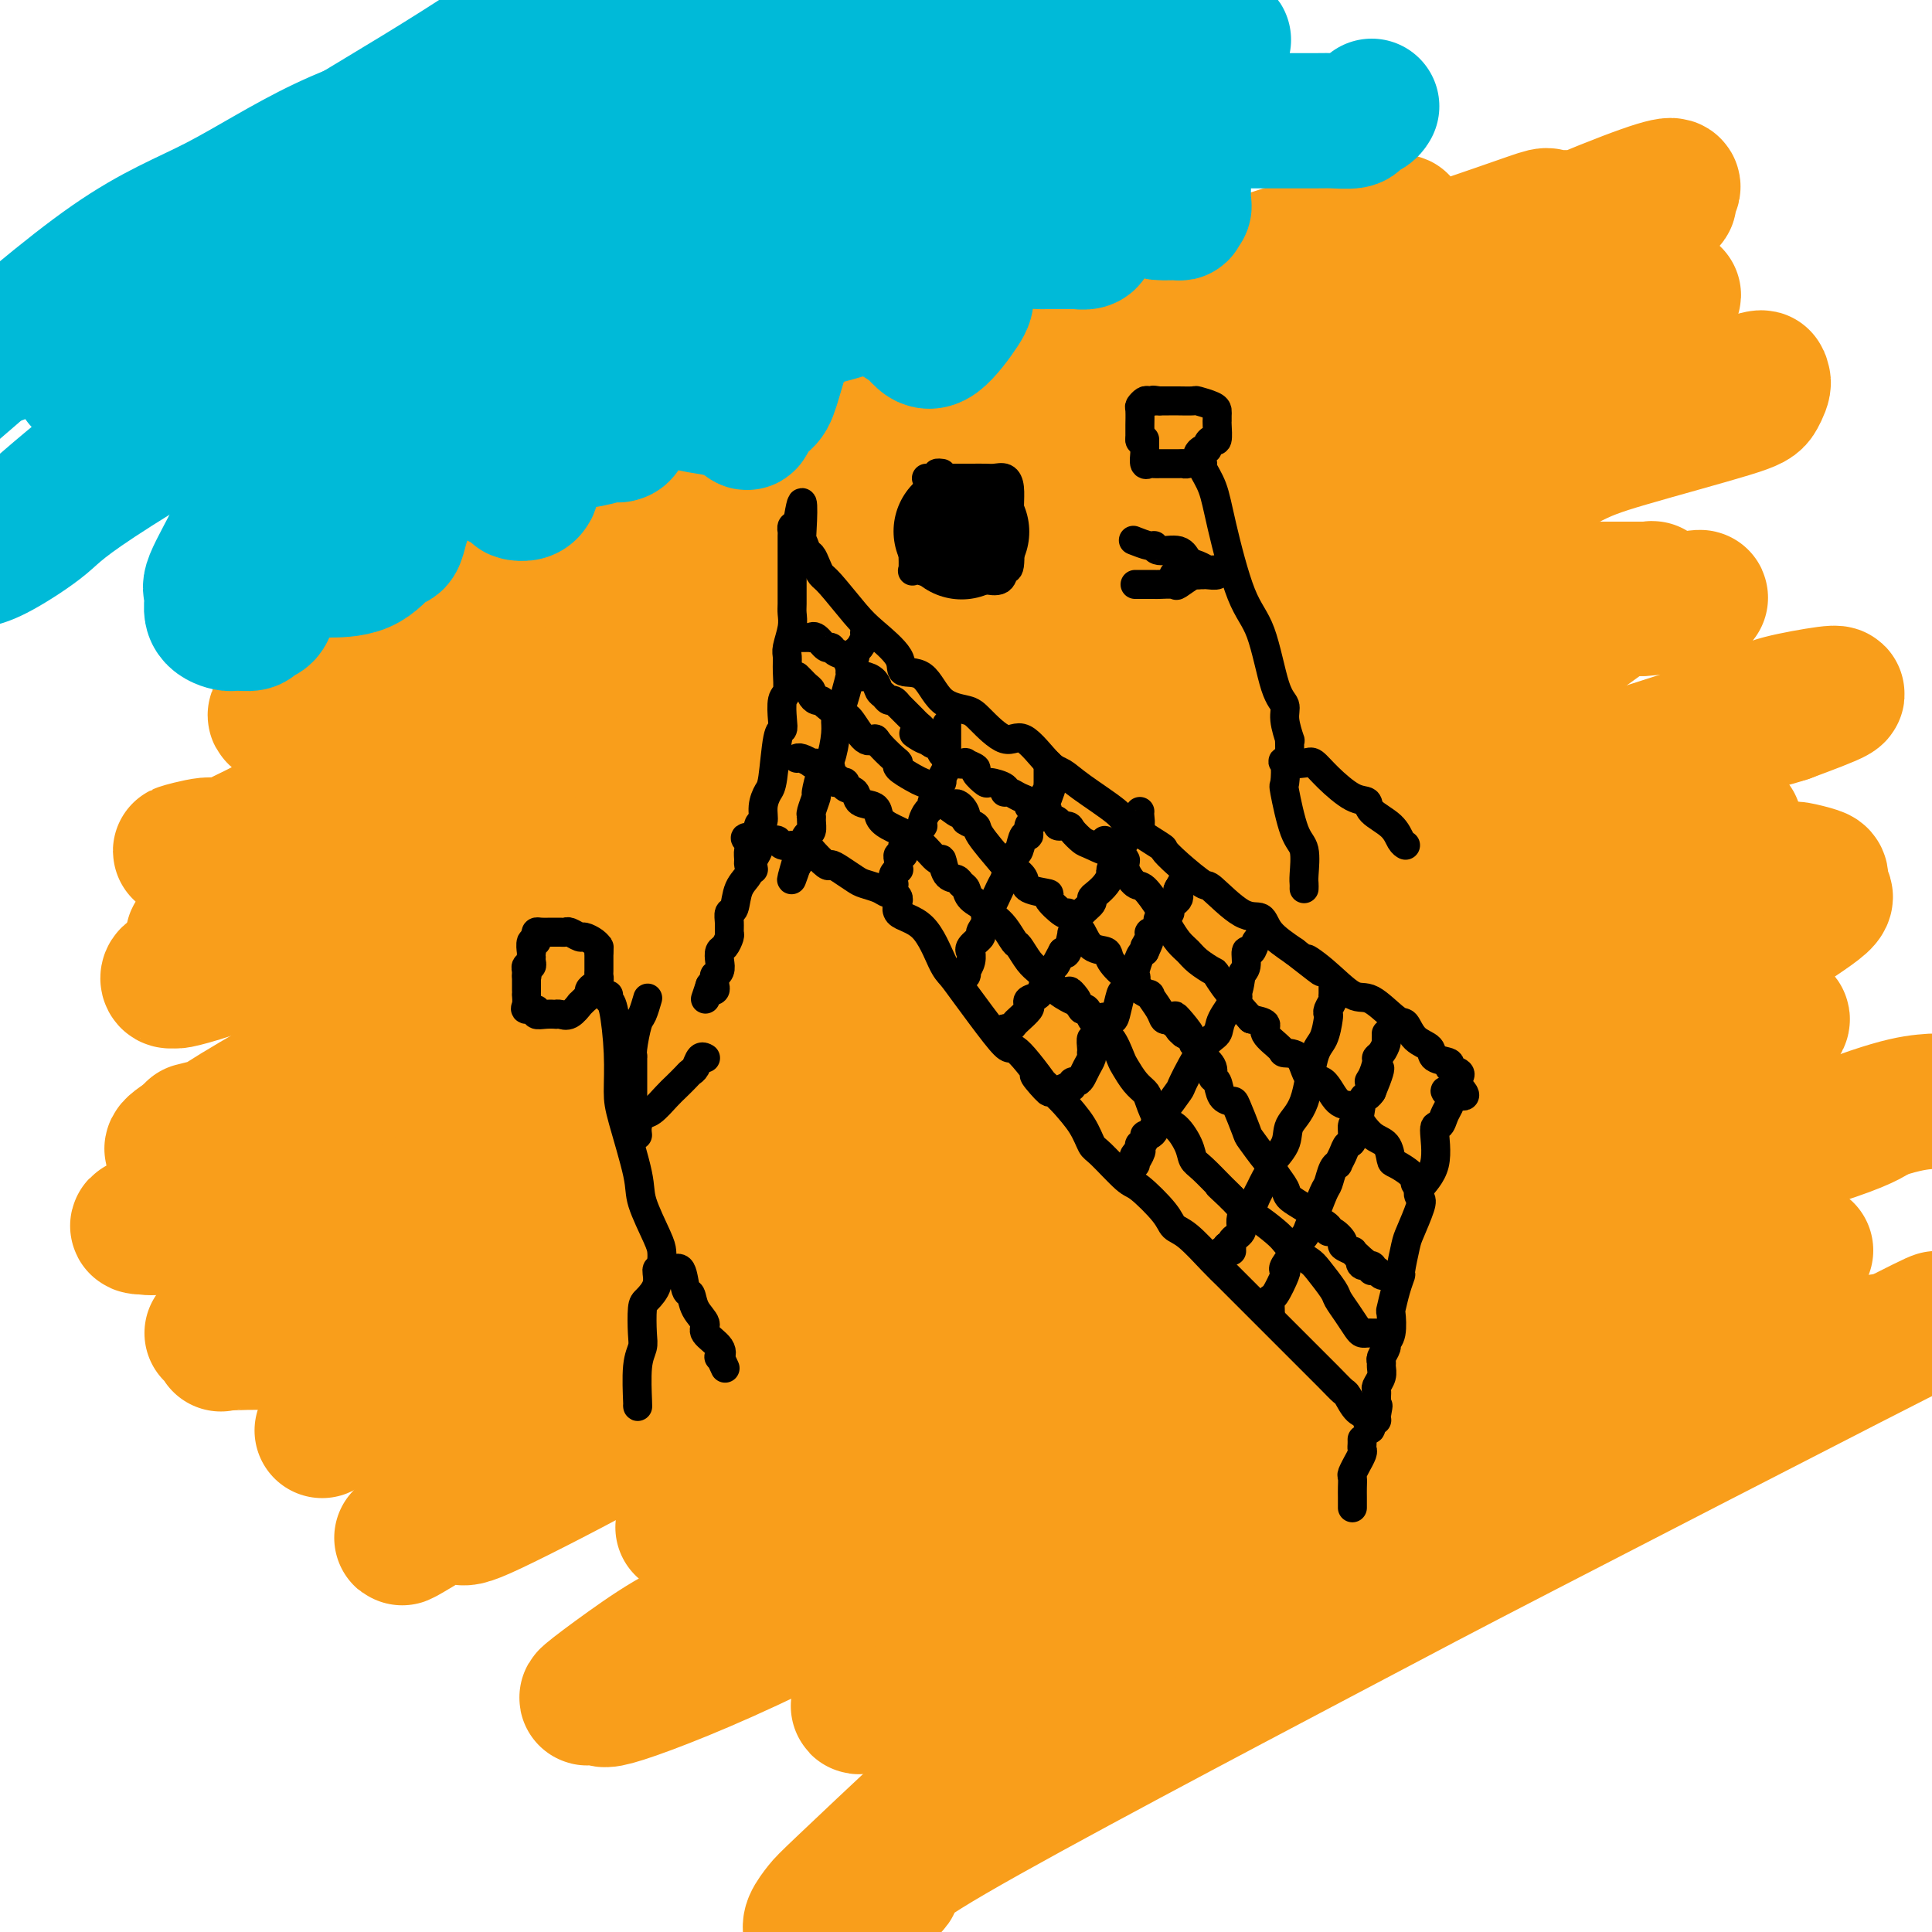 <svg viewBox='0 0 400 400' version='1.1' xmlns='http://www.w3.org/2000/svg' xmlns:xlink='http://www.w3.org/1999/xlink'><g fill='none' stroke='#F99E1B' stroke-width='28' stroke-linecap='round' stroke-linejoin='round'><path d='M128,164c1.045,0.121 2.090,0.243 3,0c0.910,-0.243 1.686,-0.850 2,-1c0.314,-0.150 0.168,0.156 4,0c3.832,-0.156 11.643,-0.774 16,-1c4.357,-0.226 5.259,-0.060 11,0c5.741,0.060 16.319,0.015 22,0c5.681,-0.015 6.463,-0.001 8,0c1.537,0.001 3.829,-0.010 6,0c2.171,0.010 4.220,0.040 4,0c-0.220,-0.040 -2.710,-0.149 -9,1c-6.290,1.149 -16.381,3.556 -24,6c-7.619,2.444 -12.767,4.924 -25,11c-12.233,6.076 -31.550,15.746 -43,22c-11.450,6.254 -15.031,9.091 -19,11c-3.969,1.909 -8.326,2.890 -15,6c-6.674,3.110 -15.665,8.349 -20,11c-4.335,2.651 -4.013,2.714 -5,3c-0.987,0.286 -3.282,0.796 -4,1c-0.718,0.204 0.141,0.102 1,0'/><path d='M41,234c-14.142,8.248 3.004,1.868 12,-1c8.996,-2.868 9.842,-2.225 10,-2c0.158,0.225 -0.372,0.032 13,-4c13.372,-4.032 40.646,-11.905 55,-16c14.354,-4.095 15.789,-4.414 31,-9c15.211,-4.586 44.196,-13.439 60,-19c15.804,-5.561 18.425,-7.832 23,-10c4.575,-2.168 11.105,-4.235 17,-7c5.895,-2.765 11.155,-6.230 13,-8c1.845,-1.770 0.275,-1.845 0,-2c-0.275,-0.155 0.743,-0.391 0,-1c-0.743,-0.609 -3.249,-1.592 -5,-2c-1.751,-0.408 -2.748,-0.241 -8,-1c-5.252,-0.759 -14.758,-2.444 -23,-3c-8.242,-0.556 -15.218,0.016 -21,0c-5.782,-0.016 -10.369,-0.619 -23,0c-12.631,0.619 -33.304,2.460 -45,4c-11.696,1.540 -14.414,2.780 -26,6c-11.586,3.220 -32.039,8.420 -44,11c-11.961,2.580 -15.430,2.542 -19,3c-3.570,0.458 -7.243,1.414 -11,2c-3.757,0.586 -7.599,0.801 -10,1c-2.401,0.199 -3.360,0.380 -2,0c1.360,-0.380 5.041,-1.322 6,-1c0.959,0.322 -0.802,1.909 9,-3c9.802,-4.909 31.168,-16.316 49,-25c17.832,-8.684 32.130,-14.647 44,-20c11.870,-5.353 21.311,-10.095 46,-22c24.689,-11.905 64.625,-30.973 87,-41c22.375,-10.027 27.187,-11.014 32,-12'/><path d='M311,52c48.558,-21.159 34.455,-12.056 30,-9c-4.455,3.056 0.740,0.064 3,-1c2.260,-1.064 1.585,-0.201 1,0c-0.585,0.201 -1.082,-0.260 -1,0c0.082,0.260 0.741,1.241 -4,2c-4.741,0.759 -14.881,1.294 -18,1c-3.119,-0.294 0.784,-1.418 -12,3c-12.784,4.418 -42.255,14.379 -60,21c-17.745,6.621 -23.764,9.901 -33,14c-9.236,4.099 -21.688,9.015 -32,13c-10.312,3.985 -18.485,7.038 -33,14c-14.515,6.962 -35.372,17.834 -47,23c-11.628,5.166 -14.025,4.625 -19,6c-4.975,1.375 -12.527,4.665 -17,6c-4.473,1.335 -5.869,0.714 -7,1c-1.131,0.286 -1.999,1.478 -3,2c-1.001,0.522 -2.134,0.375 -2,0c0.134,-0.375 1.537,-0.979 5,-3c3.463,-2.021 8.987,-5.459 10,-7c1.013,-1.541 -2.487,-1.185 17,-11c19.487,-9.815 61.959,-29.803 88,-41c26.041,-11.197 35.652,-13.604 45,-17c9.348,-3.396 18.433,-7.780 30,-12c11.567,-4.220 25.617,-8.276 32,-10c6.383,-1.724 5.100,-1.115 5,-1c-0.100,0.115 0.984,-0.265 1,0c0.016,0.265 -1.037,1.174 -2,2c-0.963,0.826 -1.836,1.569 -6,3c-4.164,1.431 -11.618,3.552 -17,5c-5.382,1.448 -8.691,2.224 -12,3'/><path d='M253,59c-14.811,7.274 -33.840,18.960 -47,28c-13.160,9.040 -20.453,15.433 -28,21c-7.547,5.567 -15.349,10.307 -29,18c-13.651,7.693 -33.149,18.340 -42,23c-8.851,4.660 -7.053,3.334 -9,5c-1.947,1.666 -7.639,6.326 -10,8c-2.361,1.674 -1.390,0.364 -1,0c0.390,-0.364 0.199,0.219 0,1c-0.199,0.781 -0.405,1.762 0,2c0.405,0.238 1.421,-0.266 1,0c-0.421,0.266 -2.280,1.303 1,0c3.280,-1.303 11.701,-4.944 17,-7c5.299,-2.056 7.478,-2.527 31,-12c23.522,-9.473 68.386,-27.950 94,-39c25.614,-11.050 31.978,-14.675 42,-19c10.022,-4.325 23.703,-9.349 37,-14c13.297,-4.651 26.209,-8.928 32,-11c5.791,-2.072 4.459,-1.940 4,-2c-0.459,-0.060 -0.046,-0.312 0,0c0.046,0.312 -0.273,1.190 -1,2c-0.727,0.810 -1.860,1.554 -5,3c-3.140,1.446 -8.286,3.595 -12,5c-3.714,1.405 -5.996,2.066 -7,2c-1.004,-0.066 -0.731,-0.857 -8,3c-7.269,3.857 -22.079,12.364 -30,17c-7.921,4.636 -8.954,5.403 -20,11c-11.046,5.597 -32.106,16.025 -46,23c-13.894,6.975 -20.621,10.499 -28,14c-7.379,3.501 -15.410,6.981 -25,12c-9.590,5.019 -20.740,11.577 -27,15c-6.260,3.423 -7.630,3.712 -9,4'/><path d='M128,172c-36.002,17.929 -17.007,7.252 -7,2c10.007,-5.252 11.025,-5.077 16,-7c4.975,-1.923 13.905,-5.943 42,-18c28.095,-12.057 75.354,-32.151 101,-42c25.646,-9.849 29.678,-9.452 41,-13c11.322,-3.548 29.933,-11.039 38,-14c8.067,-2.961 5.588,-1.391 5,-1c-0.588,0.391 0.713,-0.399 1,0c0.287,0.399 -0.441,1.985 -1,3c-0.559,1.015 -0.948,1.459 -6,3c-5.052,1.541 -14.768,4.178 -21,6c-6.232,1.822 -8.982,2.829 -13,5c-4.018,2.171 -9.306,5.507 -27,15c-17.694,9.493 -47.794,25.143 -66,35c-18.206,9.857 -24.517,13.919 -33,19c-8.483,5.081 -19.138,11.179 -35,18c-15.862,6.821 -36.932,14.364 -48,19c-11.068,4.636 -12.134,6.365 -17,8c-4.866,1.635 -13.533,3.174 -18,4c-4.467,0.826 -4.733,0.937 -5,1c-0.267,0.063 -0.536,0.076 -1,0c-0.464,-0.076 -1.122,-0.241 -1,0c0.122,0.241 1.024,0.888 3,0c1.976,-0.888 5.024,-3.310 6,-4c0.976,-0.690 -0.122,0.353 8,-4c8.122,-4.353 25.463,-14.101 38,-21c12.537,-6.899 20.268,-10.950 28,-15'/><path d='M156,171c16.382,-9.076 16.838,-9.766 25,-14c8.162,-4.234 24.030,-12.012 32,-16c7.970,-3.988 8.042,-4.185 9,-5c0.958,-0.815 2.803,-2.249 4,-3c1.197,-0.751 1.745,-0.820 -2,0c-3.745,0.820 -11.783,2.529 -16,3c-4.217,0.471 -4.612,-0.296 -16,4c-11.388,4.296 -33.770,13.655 -46,18c-12.230,4.345 -14.308,3.678 -18,5c-3.692,1.322 -8.998,4.634 -17,7c-8.002,2.366 -18.699,3.786 -24,5c-5.301,1.214 -5.205,2.224 -8,3c-2.795,0.776 -8.482,1.320 -11,2c-2.518,0.680 -1.867,1.495 -3,2c-1.133,0.505 -4.051,0.700 -7,2c-2.949,1.300 -5.929,3.707 -8,5c-2.071,1.293 -3.235,1.474 -4,2c-0.765,0.526 -1.133,1.398 -2,2c-0.867,0.602 -2.233,0.935 -3,1c-0.767,0.065 -0.935,-0.139 -1,0c-0.065,0.139 -0.028,0.622 0,1c0.028,0.378 0.046,0.651 0,1c-0.046,0.349 -0.157,0.774 0,1c0.157,0.226 0.581,0.253 0,1c-0.581,0.747 -2.166,2.213 -3,3c-0.834,0.787 -0.917,0.893 -1,1'/><path d='M36,202c-0.717,1.254 -0.010,0.390 0,0c0.010,-0.390 -0.676,-0.304 -1,0c-0.324,0.304 -0.287,0.827 0,1c0.287,0.173 0.824,-0.005 1,0c0.176,0.005 -0.011,0.193 1,0c1.011,-0.193 3.218,-0.767 7,-2c3.782,-1.233 9.138,-3.125 13,-5c3.862,-1.875 6.229,-3.732 9,-5c2.771,-1.268 5.947,-1.947 9,-3c3.053,-1.053 5.983,-2.478 11,-4c5.017,-1.522 12.120,-3.139 16,-4c3.880,-0.861 4.537,-0.966 6,-1c1.463,-0.034 3.733,0.002 7,0c3.267,-0.002 7.531,-0.042 10,0c2.469,0.042 3.141,0.167 5,0c1.859,-0.167 4.904,-0.627 7,-1c2.096,-0.373 3.243,-0.660 4,-1c0.757,-0.340 1.125,-0.732 5,-2c3.875,-1.268 11.257,-3.410 15,-4c3.743,-0.590 3.848,0.372 7,0c3.152,-0.372 9.351,-2.078 13,-3c3.649,-0.922 4.748,-1.062 6,-1c1.252,0.062 2.657,0.325 6,0c3.343,-0.325 8.625,-1.237 11,-2c2.375,-0.763 1.844,-1.378 4,-2c2.156,-0.622 7.000,-1.252 10,-2c3.000,-0.748 4.155,-1.613 6,-2c1.845,-0.387 4.381,-0.297 8,-1c3.619,-0.703 8.320,-2.201 11,-3c2.680,-0.799 3.340,-0.900 4,-1'/><path d='M247,154c17.559,-3.808 6.456,-1.328 5,-1c-1.456,0.328 6.736,-1.495 11,-2c4.264,-0.505 4.601,0.309 8,0c3.399,-0.309 9.862,-1.740 14,-3c4.138,-1.260 5.953,-2.349 8,-3c2.047,-0.651 4.327,-0.863 10,-3c5.673,-2.137 14.739,-6.198 19,-8c4.261,-1.802 3.716,-1.344 6,-3c2.284,-1.656 7.398,-5.424 10,-7c2.602,-1.576 2.694,-0.958 3,-1c0.306,-0.042 0.828,-0.743 1,-1c0.172,-0.257 -0.004,-0.069 0,0c0.004,0.069 0.189,0.019 0,0c-0.189,-0.019 -0.753,-0.005 -1,0c-0.247,0.005 -0.176,0.003 -2,0c-1.824,-0.003 -5.543,-0.007 -7,0c-1.457,0.007 -0.653,0.026 -4,0c-3.347,-0.026 -10.844,-0.095 -17,0c-6.156,0.095 -10.971,0.354 -14,0c-3.029,-0.354 -4.274,-1.322 -14,1c-9.726,2.322 -27.934,7.932 -37,11c-9.066,3.068 -8.990,3.593 -13,6c-4.010,2.407 -12.105,6.698 -16,9c-3.895,2.302 -3.590,2.617 -4,3c-0.410,0.383 -1.533,0.834 -2,1c-0.467,0.166 -0.276,0.047 0,0c0.276,-0.047 0.638,-0.024 1,0'/><path d='M212,153c-3.507,2.887 4.724,0.604 10,-1c5.276,-1.604 7.597,-2.527 11,-4c3.403,-1.473 7.890,-3.494 23,-7c15.110,-3.506 40.845,-8.497 55,-11c14.155,-2.503 16.731,-2.518 20,-3c3.269,-0.482 7.233,-1.430 11,-2c3.767,-0.570 7.338,-0.762 9,-1c1.662,-0.238 1.415,-0.521 -1,0c-2.415,0.521 -6.999,1.846 -10,2c-3.001,0.154 -4.420,-0.862 -11,1c-6.580,1.862 -18.320,6.603 -24,9c-5.680,2.397 -5.298,2.450 -16,9c-10.702,6.550 -32.487,19.596 -45,28c-12.513,8.404 -15.754,12.167 -21,16c-5.246,3.833 -12.499,7.737 -24,15c-11.501,7.263 -27.252,17.885 -35,23c-7.748,5.115 -7.492,4.722 -9,5c-1.508,0.278 -4.778,1.228 -7,2c-2.222,0.772 -3.395,1.365 -3,1c0.395,-0.365 2.358,-1.690 3,-2c0.642,-0.310 -0.037,0.394 6,-3c6.037,-3.394 18.791,-10.887 32,-17c13.209,-6.113 26.874,-10.846 39,-16c12.126,-5.154 22.714,-10.729 46,-19c23.286,-8.271 59.270,-19.238 77,-25c17.730,-5.762 17.206,-6.318 19,-7c1.794,-0.682 5.906,-1.491 9,-2c3.094,-0.509 5.170,-0.717 4,0c-1.170,0.717 -5.585,2.358 -10,4'/><path d='M370,148c-3.418,1.131 -6.964,1.959 -9,2c-2.036,0.041 -2.564,-0.704 -12,3c-9.436,3.704 -27.780,11.856 -41,18c-13.220,6.144 -21.315,10.280 -28,14c-6.685,3.720 -11.959,7.024 -30,17c-18.041,9.976 -48.847,26.624 -66,36c-17.153,9.376 -20.652,11.482 -33,18c-12.348,6.518 -33.545,17.450 -45,23c-11.455,5.550 -13.169,5.717 -16,7c-2.831,1.283 -6.780,3.682 -10,5c-3.220,1.318 -5.713,1.555 -9,3c-3.287,1.445 -7.369,4.097 -1,0c6.369,-4.097 23.190,-14.945 39,-25c15.810,-10.055 30.611,-19.317 46,-28c15.389,-8.683 31.367,-16.786 61,-30c29.633,-13.214 72.921,-31.537 94,-40c21.079,-8.463 19.949,-7.064 23,-7c3.051,0.064 10.281,-1.208 14,-2c3.719,-0.792 3.926,-1.105 2,0c-1.926,1.105 -5.984,3.629 -8,4c-2.016,0.371 -1.989,-1.410 -12,3c-10.011,4.410 -30.058,15.011 -45,24c-14.942,8.989 -24.777,16.364 -34,22c-9.223,5.636 -17.833,9.531 -36,21c-18.167,11.469 -45.891,30.511 -63,42c-17.109,11.489 -23.603,15.425 -30,19c-6.397,3.575 -12.699,6.787 -19,10'/><path d='M102,307c-30.530,18.935 -15.855,9.274 -11,6c4.855,-3.274 -0.111,-0.159 -2,1c-1.889,1.159 -0.700,0.363 1,0c1.700,-0.363 3.911,-0.292 5,0c1.089,0.292 1.056,0.806 7,-2c5.944,-2.806 17.866,-8.933 27,-14c9.134,-5.067 15.479,-9.075 40,-21c24.521,-11.925 67.218,-31.766 93,-44c25.782,-12.234 34.650,-16.862 44,-21c9.350,-4.138 19.184,-7.787 30,-12c10.816,-4.213 22.614,-8.990 28,-11c5.386,-2.010 4.359,-1.255 4,-1c-0.359,0.255 -0.049,0.008 0,0c0.049,-0.008 -0.164,0.221 -1,1c-0.836,0.779 -2.296,2.107 -7,4c-4.704,1.893 -12.653,4.351 -19,7c-6.347,2.649 -11.092,5.489 -17,9c-5.908,3.511 -12.977,7.693 -30,20c-17.023,12.307 -43.999,32.740 -59,43c-15.001,10.260 -18.029,10.347 -30,19c-11.971,8.653 -32.887,25.870 -45,35c-12.113,9.130 -15.422,10.171 -19,12c-3.578,1.829 -7.424,4.446 -11,7c-3.576,2.554 -6.881,5.047 -8,6c-1.119,0.953 -0.053,0.367 1,0c1.053,-0.367 2.091,-0.516 2,0c-0.091,0.516 -1.313,1.695 4,0c5.313,-1.695 17.161,-6.264 31,-13c13.839,-6.736 29.668,-15.639 48,-25c18.332,-9.361 39.166,-19.181 60,-29'/><path d='M268,284c37.867,-18.178 78.533,-36.622 101,-46c22.467,-9.378 26.733,-9.689 31,-10'/><path d='M388,231c0.535,-0.336 1.071,-0.672 0,0c-1.071,0.672 -3.748,2.352 -16,6c-12.252,3.648 -34.080,9.263 -48,13c-13.920,3.737 -19.933,5.596 -27,7c-7.067,1.404 -15.189,2.353 -31,6c-15.811,3.647 -39.310,9.992 -54,13c-14.690,3.008 -20.571,2.678 -26,3c-5.429,0.322 -10.404,1.295 -22,3c-11.596,1.705 -29.811,4.141 -39,5c-9.189,0.859 -9.352,0.141 -11,0c-1.648,-0.141 -4.782,0.297 -9,0c-4.218,-0.297 -9.521,-1.327 -12,-2c-2.479,-0.673 -2.133,-0.989 -2,-3c0.133,-2.011 0.054,-5.719 0,-7c-0.054,-1.281 -0.083,-0.136 4,-3c4.083,-2.864 12.277,-9.736 16,-13c3.723,-3.264 2.974,-2.918 3,-3c0.026,-0.082 0.827,-0.591 1,-1c0.173,-0.409 -0.284,-0.718 0,-1c0.284,-0.282 1.307,-0.537 2,-1c0.693,-0.463 1.055,-1.132 2,-2c0.945,-0.868 2.472,-1.934 4,-3'/><path d='M123,248c5.298,-4.613 2.545,-2.647 2,-2c-0.545,0.647 1.120,-0.027 2,-1c0.880,-0.973 0.974,-2.247 1,-3c0.026,-0.753 -0.018,-0.986 0,-1c0.018,-0.014 0.098,0.193 0,0c-0.098,-0.193 -0.374,-0.784 -1,-1c-0.626,-0.216 -1.603,-0.056 -4,0c-2.397,0.056 -6.216,0.010 -10,0c-3.784,-0.010 -7.534,0.018 -10,0c-2.466,-0.018 -3.649,-0.082 -12,1c-8.351,1.082 -23.871,3.309 -32,5c-8.129,1.691 -8.869,2.847 -13,4c-4.131,1.153 -11.654,2.303 -15,3c-3.346,0.697 -2.516,0.941 -2,1c0.516,0.059 0.719,-0.068 1,0c0.281,0.068 0.641,0.329 4,0c3.359,-0.329 9.719,-1.248 14,-2c4.281,-0.752 6.483,-1.336 9,-2c2.517,-0.664 5.347,-1.407 19,-5c13.653,-3.593 38.128,-10.034 52,-14c13.872,-3.966 17.141,-5.455 21,-7c3.859,-1.545 8.308,-3.146 12,-4c3.692,-0.854 6.625,-0.960 8,-1c1.375,-0.040 1.190,-0.013 1,0c-0.190,0.013 -0.387,0.012 -1,0c-0.613,-0.012 -1.642,-0.036 -3,0c-1.358,0.036 -3.044,0.133 -7,1c-3.956,0.867 -10.180,2.503 -13,3c-2.820,0.497 -2.234,-0.144 -6,1c-3.766,1.144 -11.883,4.072 -20,7'/><path d='M120,231c-9.722,2.621 -9.528,3.175 -10,4c-0.472,0.825 -1.609,1.922 -9,6c-7.391,4.078 -21.036,11.135 -28,15c-6.964,3.865 -7.247,4.536 -11,7c-3.753,2.464 -10.976,6.720 -14,9c-3.024,2.280 -1.849,2.583 -2,3c-0.151,0.417 -1.627,0.948 -2,1c-0.373,0.052 0.359,-0.376 1,0c0.641,0.376 1.193,1.556 1,2c-0.193,0.444 -1.130,0.153 2,0c3.130,-0.153 10.327,-0.166 13,0c2.673,0.166 0.823,0.512 10,0c9.177,-0.512 29.382,-1.883 42,-3c12.618,-1.117 17.650,-1.980 25,-3c7.350,-1.020 17.017,-2.198 29,-4c11.983,-1.802 26.283,-4.229 34,-5c7.717,-0.771 8.851,0.115 11,0c2.149,-0.115 5.311,-1.232 5,0c-0.311,1.232 -4.097,4.813 -7,7c-2.903,2.187 -4.924,2.978 -10,5c-5.076,2.022 -13.206,5.273 -18,8c-4.794,2.727 -6.252,4.930 -9,7c-2.748,2.070 -6.787,4.008 -12,8c-5.213,3.992 -11.599,10.038 -15,13c-3.401,2.962 -3.817,2.841 -4,3c-0.183,0.159 -0.131,0.599 0,1c0.131,0.401 0.343,0.762 0,1c-0.343,0.238 -1.241,0.354 0,0c1.241,-0.354 4.620,-1.177 8,-2'/><path d='M150,314c2.459,-0.624 4.607,-2.184 5,-3c0.393,-0.816 -0.970,-0.888 10,-6c10.970,-5.112 34.272,-15.264 48,-21c13.728,-5.736 17.881,-7.056 28,-11c10.119,-3.944 26.205,-10.512 34,-14c7.795,-3.488 7.298,-3.898 8,-4c0.702,-0.102 2.603,0.102 4,0c1.397,-0.102 2.288,-0.509 1,0c-1.288,0.509 -4.757,1.935 -8,3c-3.243,1.065 -6.259,1.770 -8,2c-1.741,0.230 -2.206,-0.013 -10,3c-7.794,3.013 -22.915,9.283 -32,13c-9.085,3.717 -12.133,4.879 -15,6c-2.867,1.121 -5.552,2.199 -8,3c-2.448,0.801 -4.660,1.326 -4,1c0.660,-0.326 4.191,-1.503 8,-3c3.809,-1.497 7.895,-3.313 9,-4c1.105,-0.687 -0.770,-0.243 17,-10c17.770,-9.757 55.185,-29.714 76,-41c20.815,-11.286 25.031,-13.902 31,-18c5.969,-4.098 13.690,-9.679 20,-14c6.310,-4.321 11.207,-7.381 13,-9c1.793,-1.619 0.481,-1.797 0,-2c-0.481,-0.203 -0.130,-0.433 0,-1c0.130,-0.567 0.040,-1.472 0,-2c-0.040,-0.528 -0.031,-0.677 -1,-1c-0.969,-0.323 -2.915,-0.818 -4,-1c-1.085,-0.182 -1.310,-0.052 -4,0c-2.690,0.052 -7.845,0.026 -13,0'/><path d='M355,180c-4.990,0.194 -6.964,1.179 -9,2c-2.036,0.821 -4.135,1.478 -9,2c-4.865,0.522 -12.495,0.911 -16,1c-3.505,0.089 -2.884,-0.121 -3,0c-0.116,0.121 -0.969,0.571 -1,0c-0.031,-0.571 0.761,-2.165 1,-3c0.239,-0.835 -0.073,-0.910 5,-2c5.073,-1.090 15.532,-3.194 22,-5c6.468,-1.806 8.945,-3.315 11,-4c2.055,-0.685 3.687,-0.547 3,0c-0.687,0.547 -3.693,1.502 -6,2c-2.307,0.498 -3.913,0.538 -9,3c-5.087,2.462 -13.654,7.346 -20,11c-6.346,3.654 -10.472,6.079 -16,10c-5.528,3.921 -12.458,9.338 -16,12c-3.542,2.662 -3.695,2.570 -4,3c-0.305,0.430 -0.760,1.382 -1,2c-0.240,0.618 -0.265,0.900 0,1c0.265,0.100 0.818,0.016 1,0c0.182,-0.016 -0.009,0.034 3,0c3.009,-0.034 9.217,-0.152 12,0c2.783,0.152 2.143,0.574 10,0c7.857,-0.574 24.213,-2.146 33,-3c8.787,-0.854 10.005,-0.992 12,-1c1.995,-0.008 4.768,0.113 7,0c2.232,-0.113 3.923,-0.461 4,0c0.077,0.461 -1.462,1.730 -3,3'/><path d='M366,214c-1.479,1.087 -3.676,2.304 -5,3c-1.324,0.696 -1.774,0.870 -6,2c-4.226,1.130 -12.229,3.217 -16,4c-3.771,0.783 -3.311,0.262 -6,2c-2.689,1.738 -8.527,5.735 -12,8c-3.473,2.265 -4.582,2.797 -6,4c-1.418,1.203 -3.146,3.078 -3,4c0.146,0.922 2.166,0.891 3,1c0.834,0.109 0.483,0.359 4,0c3.517,-0.359 10.904,-1.327 16,-2c5.096,-0.673 7.903,-1.050 14,-2c6.097,-0.950 15.485,-2.473 20,-3c4.515,-0.527 4.157,-0.060 4,0c-0.157,0.060 -0.113,-0.288 0,0c0.113,0.288 0.295,1.212 0,2c-0.295,0.788 -1.065,1.440 -5,3c-3.935,1.560 -11.033,4.026 -16,6c-4.967,1.974 -7.804,3.454 -10,4c-2.196,0.546 -3.752,0.158 -16,9c-12.248,8.842 -35.188,26.914 -46,36c-10.812,9.086 -9.495,9.187 -19,18c-9.505,8.813 -29.831,26.338 -41,36c-11.169,9.662 -13.182,11.460 -16,14c-2.818,2.540 -6.440,5.821 -12,11c-5.560,5.179 -13.057,12.254 -17,16c-3.943,3.746 -4.331,4.162 -5,5c-0.669,0.838 -1.620,2.096 -2,3c-0.380,0.904 -0.190,1.452 0,2'/><path d='M177,395c-1.105,0.567 -2.210,1.135 0,0c2.210,-1.135 7.737,-3.971 8,-5c0.263,-1.029 -4.736,-0.251 12,-10c16.736,-9.749 55.208,-30.026 76,-41c20.792,-10.974 23.906,-12.647 42,-22c18.094,-9.353 51.170,-26.387 68,-35c16.830,-8.613 17.415,-8.807 18,-9'/><path d='M388,278c0.962,-0.205 1.924,-0.409 0,0c-1.924,0.409 -6.732,1.433 -9,2c-2.268,0.567 -1.994,0.678 -13,5c-11.006,4.322 -33.293,12.853 -46,18c-12.707,5.147 -15.834,6.908 -29,12c-13.166,5.092 -36.369,13.515 -49,18c-12.631,4.485 -14.688,5.033 -18,6c-3.312,0.967 -7.880,2.353 -14,4c-6.120,1.647 -13.794,3.554 -18,5c-4.206,1.446 -4.946,2.431 -6,3c-1.054,0.569 -2.423,0.723 -4,1c-1.577,0.277 -3.360,0.678 -4,1c-0.640,0.322 -0.135,0.565 1,0c1.135,-0.565 2.900,-1.937 3,-2c0.100,-0.063 -1.465,1.183 6,-2c7.465,-3.183 23.959,-10.796 38,-17c14.041,-6.204 25.630,-11.000 37,-15c11.370,-4.000 22.522,-7.203 35,-12c12.478,-4.797 26.281,-11.188 33,-14c6.719,-2.812 6.353,-2.044 7,-2c0.647,0.044 2.305,-0.637 3,-1c0.695,-0.363 0.426,-0.408 -2,0c-2.426,0.408 -7.008,1.267 -9,1c-1.992,-0.267 -1.395,-1.662 -11,2c-9.605,3.662 -29.411,12.379 -43,19c-13.589,6.621 -20.962,11.146 -28,15c-7.038,3.854 -13.741,7.038 -22,11c-8.259,3.962 -18.074,8.704 -23,11c-4.926,2.296 -4.963,2.148 -5,2'/><path d='M198,349c-19.329,8.986 -7.152,2.450 -2,0c5.152,-2.450 3.280,-0.815 2,0c-1.280,0.815 -1.969,0.810 2,-1c3.969,-1.810 12.597,-5.424 17,-8c4.403,-2.576 4.580,-4.112 20,-14c15.420,-9.888 46.083,-28.127 63,-39c16.917,-10.873 20.087,-14.381 25,-18c4.913,-3.619 11.570,-7.348 18,-11c6.430,-3.652 12.632,-7.227 16,-9c3.368,-1.773 3.902,-1.742 4,-2c0.098,-0.258 -0.239,-0.803 0,-1c0.239,-0.197 1.054,-0.045 1,0c-0.054,0.045 -0.978,-0.015 -2,0c-1.022,0.015 -2.140,0.106 -3,0c-0.860,-0.106 -1.460,-0.407 -4,1c-2.540,1.407 -7.020,4.523 -9,6c-1.980,1.477 -1.459,1.314 -2,2c-0.541,0.686 -2.144,2.222 -3,3c-0.856,0.778 -0.964,0.798 -1,1c-0.036,0.202 -0.000,0.586 0,1c0.000,0.414 -0.035,0.858 0,1c0.035,0.142 0.141,-0.018 2,0c1.859,0.018 5.472,0.215 8,0c2.528,-0.215 3.970,-0.842 6,-1c2.030,-0.158 4.647,0.154 8,0c3.353,-0.154 7.441,-0.772 9,-1c1.559,-0.228 0.588,-0.065 0,0c-0.588,0.065 -0.794,0.033 -1,0'/><path d='M372,259c4.234,-0.262 -1.182,0.082 -5,1c-3.818,0.918 -6.039,2.410 -7,3c-0.961,0.590 -0.660,0.277 -2,1c-1.340,0.723 -4.319,2.483 -6,4c-1.681,1.517 -2.064,2.793 -3,4c-0.936,1.207 -2.425,2.346 -3,3c-0.575,0.654 -0.236,0.823 0,1c0.236,0.177 0.370,0.363 1,0c0.630,-0.363 1.757,-1.275 4,-2c2.243,-0.725 5.603,-1.262 7,-2c1.397,-0.738 0.830,-1.676 1,-2c0.170,-0.324 1.075,-0.034 1,0c-0.075,0.034 -1.131,-0.187 -2,0c-0.869,0.187 -1.553,0.782 -2,1c-0.447,0.218 -0.659,0.059 -1,0c-0.341,-0.059 -0.812,-0.017 -1,0c-0.188,0.017 -0.094,0.008 0,0'/></g>
<g fill='none' stroke='#000000' stroke-width='6' stroke-linecap='round' stroke-linejoin='round'><path d='M156,180c-0.114,-0.658 -0.228,-1.315 0,-2c0.228,-0.685 0.797,-1.397 1,-2c0.203,-0.603 0.040,-1.098 0,-1c-0.040,0.098 0.045,0.790 0,0c-0.045,-0.790 -0.219,-3.063 0,-4c0.219,-0.937 0.832,-0.539 1,-1c0.168,-0.461 -0.109,-1.783 0,-3c0.109,-1.217 0.604,-2.330 1,-3c0.396,-0.670 0.694,-0.897 1,-3c0.306,-2.103 0.622,-6.081 1,-8c0.378,-1.919 0.819,-1.781 1,-2c0.181,-0.219 0.101,-0.797 0,-2c-0.101,-1.203 -0.224,-3.030 0,-4c0.224,-0.970 0.796,-1.081 1,-2c0.204,-0.919 0.041,-2.645 0,-4c-0.041,-1.355 0.042,-2.340 0,-3c-0.042,-0.660 -0.207,-0.997 0,-2c0.207,-1.003 0.788,-2.674 1,-4c0.212,-1.326 0.057,-2.306 0,-3c-0.057,-0.694 -0.015,-1.101 0,-2c0.015,-0.899 0.004,-2.291 0,-3c-0.004,-0.709 -0.001,-0.737 0,-2c0.001,-1.263 0.001,-3.763 0,-5c-0.001,-1.237 -0.001,-1.211 0,-1c0.001,0.211 0.003,0.606 0,0c-0.003,-0.606 -0.011,-2.214 0,-3c0.011,-0.786 0.041,-0.750 0,-1c-0.041,-0.250 -0.155,-0.786 0,-1c0.155,-0.214 0.577,-0.107 1,0'/><path d='M165,109c1.632,-10.562 1.211,-1.465 1,2c-0.211,3.465 -0.211,1.300 0,1c0.211,-0.300 0.634,1.267 1,2c0.366,0.733 0.674,0.633 1,1c0.326,0.367 0.668,1.202 1,2c0.332,0.798 0.654,1.561 1,2c0.346,0.439 0.716,0.556 2,2c1.284,1.444 3.481,4.214 5,6c1.519,1.786 2.361,2.587 4,4c1.639,1.413 4.074,3.439 5,5c0.926,1.561 0.342,2.656 1,3c0.658,0.344 2.556,-0.063 4,1c1.444,1.063 2.432,3.597 4,5c1.568,1.403 3.715,1.675 5,2c1.285,0.325 1.709,0.702 3,2c1.291,1.298 3.451,3.517 5,4c1.549,0.483 2.489,-0.772 4,0c1.511,0.772 3.594,3.569 5,5c1.406,1.431 2.136,1.494 3,2c0.864,0.506 1.862,1.454 4,3c2.138,1.546 5.417,3.689 7,5c1.583,1.311 1.472,1.788 3,3c1.528,1.212 4.695,3.157 6,4c1.305,0.843 0.747,0.584 1,1c0.253,0.416 1.318,1.507 3,3c1.682,1.493 3.981,3.389 5,4c1.019,0.611 0.756,-0.063 2,1c1.244,1.063 3.993,3.862 6,5c2.007,1.138 3.271,0.614 4,1c0.729,0.386 0.923,1.682 2,3c1.077,1.318 3.039,2.659 5,4'/><path d='M268,197c9.246,7.220 4.361,3.270 3,2c-1.361,-1.270 0.801,0.140 3,2c2.199,1.860 4.436,4.168 6,5c1.564,0.832 2.455,0.186 4,1c1.545,0.814 3.746,3.086 5,4c1.254,0.914 1.563,0.468 2,1c0.437,0.532 1.001,2.040 2,3c0.999,0.960 2.433,1.370 3,2c0.567,0.630 0.268,1.478 1,2c0.732,0.522 2.494,0.717 3,1c0.506,0.283 -0.246,0.653 0,1c0.246,0.347 1.489,0.670 2,1c0.511,0.330 0.289,0.666 0,1c-0.289,0.334 -0.644,0.667 -1,1'/><path d='M301,224c4.882,4.596 0.588,2.584 -1,2c-1.588,-0.584 -0.468,0.258 0,1c0.468,0.742 0.286,1.383 0,2c-0.286,0.617 -0.676,1.208 -1,2c-0.324,0.792 -0.581,1.784 -1,2c-0.419,0.216 -1.000,-0.346 -1,1c0.000,1.346 0.582,4.598 0,7c-0.582,2.402 -2.327,3.953 -3,5c-0.673,1.047 -0.275,1.591 0,2c0.275,0.409 0.428,0.682 0,2c-0.428,1.318 -1.438,3.681 -2,5c-0.562,1.319 -0.676,1.594 -1,3c-0.324,1.406 -0.858,3.942 -1,5c-0.142,1.058 0.107,0.636 0,1c-0.107,0.364 -0.568,1.512 -1,3c-0.432,1.488 -0.833,3.315 -1,4c-0.167,0.685 -0.101,0.229 0,1c0.101,0.771 0.237,2.770 0,4c-0.237,1.230 -0.848,1.691 -1,2c-0.152,0.309 0.157,0.467 0,1c-0.157,0.533 -0.778,1.442 -1,2c-0.222,0.558 -0.045,0.765 0,1c0.045,0.235 -0.040,0.497 0,1c0.040,0.503 0.207,1.248 0,2c-0.207,0.752 -0.787,1.511 -1,2c-0.213,0.489 -0.057,0.709 0,1c0.057,0.291 0.016,0.655 0,1c-0.016,0.345 -0.008,0.673 0,1'/><path d='M285,290c-2.471,10.620 -0.648,4.171 0,2c0.648,-2.171 0.121,-0.062 0,1c-0.121,1.062 0.163,1.079 0,1c-0.163,-0.079 -0.775,-0.252 -1,0c-0.225,0.252 -0.064,0.929 0,1c0.064,0.071 0.032,-0.465 0,-1'/><path d='M284,294c-0.406,0.676 -0.920,0.365 -1,0c-0.080,-0.365 0.273,-0.784 0,-1c-0.273,-0.216 -1.172,-0.228 -2,-1c-0.828,-0.772 -1.585,-2.302 -2,-3c-0.415,-0.698 -0.488,-0.564 -1,-1c-0.512,-0.436 -1.463,-1.443 -3,-3c-1.537,-1.557 -3.659,-3.664 -5,-5c-1.341,-1.336 -1.902,-1.902 -4,-4c-2.098,-2.098 -5.732,-5.727 -8,-8c-2.268,-2.273 -3.171,-3.190 -4,-4c-0.829,-0.810 -1.584,-1.513 -3,-3c-1.416,-1.487 -3.493,-3.756 -5,-5c-1.507,-1.244 -2.445,-1.461 -3,-2c-0.555,-0.539 -0.726,-1.399 -2,-3c-1.274,-1.601 -3.652,-3.943 -5,-5c-1.348,-1.057 -1.665,-0.830 -3,-2c-1.335,-1.170 -3.688,-3.736 -5,-5c-1.312,-1.264 -1.584,-1.225 -2,-2c-0.416,-0.775 -0.976,-2.364 -2,-4c-1.024,-1.636 -2.512,-3.318 -4,-5'/><path d='M220,228c-10.319,-10.266 -4.116,-2.931 -3,-2c1.116,0.931 -2.856,-4.541 -5,-7c-2.144,-2.459 -2.460,-1.903 -3,-2c-0.540,-0.097 -1.303,-0.845 -3,-3c-1.697,-2.155 -4.327,-5.717 -6,-8c-1.673,-2.283 -2.390,-3.288 -3,-4c-0.610,-0.712 -1.112,-1.132 -2,-3c-0.888,-1.868 -2.162,-5.183 -4,-7c-1.838,-1.817 -4.240,-2.136 -5,-3c-0.760,-0.864 0.121,-2.272 0,-3c-0.121,-0.728 -1.243,-0.776 -2,-1c-0.757,-0.224 -1.149,-0.625 -2,-1c-0.851,-0.375 -2.162,-0.725 -3,-1c-0.838,-0.275 -1.202,-0.476 -2,-1c-0.798,-0.524 -2.030,-1.370 -3,-2c-0.970,-0.630 -1.679,-1.044 -2,-1c-0.321,0.044 -0.256,0.548 -1,0c-0.744,-0.548 -2.297,-2.146 -3,-3c-0.703,-0.854 -0.555,-0.965 -1,-1c-0.445,-0.035 -1.481,0.005 -2,0c-0.519,-0.005 -0.519,-0.054 -1,0c-0.481,0.054 -1.441,0.211 -2,0c-0.559,-0.211 -0.717,-0.788 -1,-1c-0.283,-0.212 -0.692,-0.057 -1,0c-0.308,0.057 -0.517,0.016 -1,0c-0.483,-0.016 -1.242,-0.008 -2,0'/><path d='M157,174c-4.729,-1.622 -2.052,0.324 -1,1c1.052,0.676 0.480,0.082 0,0c-0.480,-0.082 -0.867,0.350 -1,1c-0.133,0.650 -0.010,1.520 0,2c0.010,0.480 -0.092,0.572 0,1c0.092,0.428 0.379,1.192 0,2c-0.379,0.808 -1.422,1.659 -2,3c-0.578,1.341 -0.690,3.170 -1,4c-0.310,0.830 -0.818,0.660 -1,1c-0.182,0.340 -0.038,1.189 0,2c0.038,0.811 -0.028,1.582 0,2c0.028,0.418 0.152,0.483 0,1c-0.152,0.517 -0.580,1.488 -1,2c-0.420,0.512 -0.830,0.567 -1,1c-0.170,0.433 -0.098,1.243 0,2c0.098,0.757 0.222,1.459 0,2c-0.222,0.541 -0.791,0.919 -1,1c-0.209,0.081 -0.060,-0.135 0,0c0.060,0.135 0.030,0.622 0,1c-0.030,0.378 -0.060,0.648 0,1c0.060,0.352 0.208,0.787 0,1c-0.208,0.213 -0.774,0.204 -1,0c-0.226,-0.204 -0.113,-0.602 0,-1'/><path d='M147,204c-1.667,5.000 -0.833,2.500 0,0'/><path d='M282,298c0.009,0.322 0.017,0.645 0,1c-0.017,0.355 -0.061,0.743 0,1c0.061,0.257 0.227,0.383 0,1c-0.227,0.617 -0.845,1.727 -1,2c-0.155,0.273 0.155,-0.289 0,0c-0.155,0.289 -0.774,1.430 -1,2c-0.226,0.570 -0.061,0.570 0,1c0.061,0.430 0.016,1.291 0,2c-0.016,0.709 -0.004,1.268 0,2c0.004,0.732 0.001,1.638 0,2c-0.001,0.362 -0.001,0.181 0,0'/><path d='M285,276c-0.446,-0.001 -0.892,-0.002 -1,0c-0.108,0.002 0.123,0.006 0,0c-0.123,-0.006 -0.601,-0.022 -1,0c-0.399,0.022 -0.721,0.083 -1,0c-0.279,-0.083 -0.516,-0.309 -1,-1c-0.484,-0.691 -1.217,-1.848 -2,-3c-0.783,-1.152 -1.617,-2.301 -2,-3c-0.383,-0.699 -0.316,-0.950 -1,-2c-0.684,-1.050 -2.121,-2.899 -3,-4c-0.879,-1.101 -1.202,-1.455 -2,-2c-0.798,-0.545 -2.072,-1.282 -3,-2c-0.928,-0.718 -1.511,-1.416 -2,-2c-0.489,-0.584 -0.884,-1.053 -2,-2c-1.116,-0.947 -2.954,-2.370 -4,-3c-1.046,-0.630 -1.299,-0.466 -2,-1c-0.701,-0.534 -1.851,-1.767 -3,-3'/><path d='M255,248c-4.864,-4.556 -2.023,-1.946 -1,-1c1.023,0.946 0.227,0.228 -1,-1c-1.227,-1.228 -2.884,-2.966 -4,-4c-1.116,-1.034 -1.689,-1.362 -2,-2c-0.311,-0.638 -0.359,-1.585 -1,-3c-0.641,-1.415 -1.876,-3.298 -3,-4c-1.124,-0.702 -2.136,-0.223 -3,-1c-0.864,-0.777 -1.579,-2.811 -2,-4c-0.421,-1.189 -0.549,-1.535 -1,-2c-0.451,-0.465 -1.224,-1.051 -2,-2c-0.776,-0.949 -1.556,-2.261 -2,-3c-0.444,-0.739 -0.553,-0.904 -1,-2c-0.447,-1.096 -1.233,-3.124 -2,-4c-0.767,-0.876 -1.515,-0.599 -2,-1c-0.485,-0.401 -0.707,-1.479 -1,-2c-0.293,-0.521 -0.656,-0.487 -1,-1c-0.344,-0.513 -0.670,-1.575 -1,-2c-0.330,-0.425 -0.665,-0.212 -1,0'/><path d='M224,209c-4.850,-6.435 -1.473,-3.023 -1,-2c0.473,1.023 -1.956,-0.343 -3,-1c-1.044,-0.657 -0.703,-0.604 -1,-1c-0.297,-0.396 -1.230,-1.242 -2,-2c-0.770,-0.758 -1.375,-1.428 -2,-2c-0.625,-0.572 -1.270,-1.046 -2,-2c-0.730,-0.954 -1.544,-2.388 -2,-3c-0.456,-0.612 -0.554,-0.401 -1,-1c-0.446,-0.599 -1.240,-2.009 -2,-3c-0.760,-0.991 -1.485,-1.565 -2,-2c-0.515,-0.435 -0.821,-0.732 -1,-1c-0.179,-0.268 -0.232,-0.506 -1,-1c-0.768,-0.494 -2.251,-1.243 -3,-2c-0.749,-0.757 -0.764,-1.521 -1,-2c-0.236,-0.479 -0.691,-0.672 -1,-1c-0.309,-0.328 -0.470,-0.792 -1,-1c-0.530,-0.208 -1.428,-0.160 -2,-1c-0.572,-0.840 -0.819,-2.567 -1,-3c-0.181,-0.433 -0.296,0.428 -1,0c-0.704,-0.428 -1.996,-2.145 -3,-3c-1.004,-0.855 -1.720,-0.849 -2,-1c-0.280,-0.151 -0.124,-0.459 -1,-1c-0.876,-0.541 -2.783,-1.315 -4,-2c-1.217,-0.685 -1.746,-1.283 -2,-2c-0.254,-0.717 -0.235,-1.555 -1,-2c-0.765,-0.445 -2.313,-0.497 -3,-1c-0.687,-0.503 -0.513,-1.455 -1,-2c-0.487,-0.545 -1.636,-0.682 -2,-1c-0.364,-0.318 0.056,-0.816 0,-1c-0.056,-0.184 -0.587,-0.052 -1,0c-0.413,0.052 -0.706,0.026 -1,0'/><path d='M173,162c-3.339,-2.653 -0.687,-1.285 0,-1c0.687,0.285 -0.590,-0.512 -1,-1c-0.410,-0.488 0.049,-0.667 0,-1c-0.049,-0.333 -0.606,-0.822 -1,-1c-0.394,-0.178 -0.626,-0.047 -1,0c-0.374,0.047 -0.891,0.009 -1,0c-0.109,-0.009 0.191,0.012 0,0c-0.191,-0.012 -0.875,-0.056 -1,0c-0.125,0.056 0.307,0.211 0,0c-0.307,-0.211 -1.352,-0.788 -2,-1c-0.648,-0.212 -0.899,-0.061 -1,0c-0.101,0.061 -0.050,0.030 0,0'/><path d='M165,140c0.341,0.334 0.683,0.668 1,1c0.317,0.332 0.610,0.663 1,1c0.390,0.337 0.876,0.681 1,1c0.124,0.319 -0.114,0.615 0,1c0.114,0.385 0.582,0.859 1,1c0.418,0.141 0.787,-0.052 1,0c0.213,0.052 0.271,0.350 1,1c0.729,0.650 2.130,1.653 3,2c0.870,0.347 1.210,0.037 2,1c0.790,0.963 2.030,3.200 3,4c0.970,0.800 1.669,0.164 2,0c0.331,-0.164 0.295,0.145 1,1c0.705,0.855 2.153,2.257 3,3c0.847,0.743 1.094,0.828 1,1c-0.094,0.172 -0.529,0.431 0,1c0.529,0.569 2.023,1.448 3,2c0.977,0.552 1.437,0.777 2,1c0.563,0.223 1.228,0.445 2,1c0.772,0.555 1.649,1.444 2,2c0.351,0.556 0.175,0.778 0,1'/><path d='M195,166c5.278,4.278 3.474,1.972 3,1c-0.474,-0.972 0.380,-0.612 1,0c0.620,0.612 1.004,1.474 1,2c-0.004,0.526 -0.395,0.715 0,1c0.395,0.285 1.575,0.667 2,1c0.425,0.333 0.093,0.617 1,2c0.907,1.383 3.051,3.866 4,5c0.949,1.134 0.701,0.920 1,1c0.299,0.080 1.145,0.453 2,1c0.855,0.547 1.718,1.268 2,2c0.282,0.732 -0.016,1.474 1,2c1.016,0.526 3.347,0.836 4,1c0.653,0.164 -0.372,0.181 0,1c0.372,0.819 2.141,2.441 3,3c0.859,0.559 0.809,0.055 1,0c0.191,-0.055 0.622,0.338 1,1c0.378,0.662 0.701,1.593 1,2c0.299,0.407 0.574,0.289 1,1c0.426,0.711 1.004,2.252 2,3c0.996,0.748 2.411,0.703 3,1c0.589,0.297 0.352,0.935 1,2c0.648,1.065 2.182,2.556 3,3c0.818,0.444 0.919,-0.159 1,0c0.081,0.159 0.140,1.080 1,2c0.860,0.920 2.520,1.841 3,2c0.480,0.159 -0.222,-0.442 0,0c0.222,0.442 1.367,1.927 2,3c0.633,1.073 0.752,1.735 1,2c0.248,0.265 0.624,0.132 1,0'/><path d='M242,211c7.721,6.914 3.523,1.699 2,0c-1.523,-1.699 -0.372,0.120 0,1c0.372,0.880 -0.037,0.823 0,1c0.037,0.177 0.518,0.589 1,1'/><path d='M245,214c0.934,0.637 1.769,0.729 2,1c0.231,0.271 -0.140,0.719 0,1c0.140,0.281 0.793,0.394 1,1c0.207,0.606 -0.032,1.704 0,2c0.032,0.296 0.336,-0.212 1,0c0.664,0.212 1.687,1.143 2,2c0.313,0.857 -0.086,1.640 0,2c0.086,0.360 0.657,0.296 1,1c0.343,0.704 0.457,2.174 1,3c0.543,0.826 1.515,1.006 2,1c0.485,-0.006 0.483,-0.199 1,1c0.517,1.199 1.552,3.790 2,5c0.448,1.210 0.309,1.038 1,2c0.691,0.962 2.210,3.058 3,4c0.790,0.942 0.849,0.728 1,1c0.151,0.272 0.394,1.029 1,2c0.606,0.971 1.575,2.157 2,3c0.425,0.843 0.307,1.343 1,2c0.693,0.657 2.195,1.473 3,2c0.805,0.527 0.911,0.766 1,1c0.089,0.234 0.162,0.462 1,1c0.838,0.538 2.443,1.387 3,2c0.557,0.613 0.066,0.991 0,1c-0.066,0.009 0.293,-0.352 1,0c0.707,0.352 1.761,1.418 2,2c0.239,0.582 -0.338,0.682 0,1c0.338,0.318 1.591,0.855 2,1c0.409,0.145 -0.026,-0.101 0,0c0.026,0.101 0.513,0.551 1,1'/><path d='M281,260c2.580,2.327 1.529,1.145 1,1c-0.529,-0.145 -0.535,0.746 0,1c0.535,0.254 1.610,-0.129 2,0c0.390,0.129 0.093,0.770 0,1c-0.093,0.230 0.017,0.047 0,0c-0.017,-0.047 -0.162,0.040 0,0c0.162,-0.040 0.631,-0.207 1,0c0.369,0.207 0.638,0.786 1,1c0.362,0.214 0.818,0.061 1,0c0.182,-0.061 0.091,-0.031 0,0'/><path d='M293,245c-0.110,-0.627 -0.220,-1.254 -1,-2c-0.780,-0.746 -2.230,-1.610 -3,-2c-0.770,-0.390 -0.859,-0.304 -1,-1c-0.141,-0.696 -0.334,-2.172 -1,-3c-0.666,-0.828 -1.805,-1.007 -3,-2c-1.195,-0.993 -2.446,-2.798 -3,-4c-0.554,-1.202 -0.412,-1.800 -1,-2c-0.588,-0.200 -1.906,-0.001 -3,-1c-1.094,-0.999 -1.964,-3.197 -3,-4c-1.036,-0.803 -2.237,-0.211 -3,-1c-0.763,-0.789 -1.088,-2.961 -2,-4c-0.912,-1.039 -2.410,-0.947 -3,-1c-0.590,-0.053 -0.272,-0.251 -1,-1c-0.728,-0.749 -2.504,-2.048 -3,-3c-0.496,-0.952 0.287,-1.558 0,-2c-0.287,-0.442 -1.643,-0.721 -3,-1'/><path d='M259,211c-5.926,-6.455 -3.741,-5.592 -3,-5c0.741,0.592 0.039,0.913 -1,0c-1.039,-0.913 -2.414,-3.059 -3,-4c-0.586,-0.941 -0.384,-0.679 -1,-1c-0.616,-0.321 -2.049,-1.227 -3,-2c-0.951,-0.773 -1.419,-1.412 -2,-2c-0.581,-0.588 -1.276,-1.125 -2,-2c-0.724,-0.875 -1.478,-2.088 -2,-3c-0.522,-0.912 -0.813,-1.521 -1,-2c-0.187,-0.479 -0.270,-0.826 -1,-2c-0.730,-1.174 -2.109,-3.175 -3,-4c-0.891,-0.825 -1.296,-0.473 -2,-1c-0.704,-0.527 -1.708,-1.931 -2,-3c-0.292,-1.069 0.128,-1.802 0,-2c-0.128,-0.198 -0.804,0.139 -1,0c-0.196,-0.139 0.087,-0.754 0,-1c-0.087,-0.246 -0.543,-0.123 -1,0'/><path d='M231,177c-4.340,-5.434 -1.189,-2.020 -1,-1c0.189,1.020 -2.584,-0.353 -4,-1c-1.416,-0.647 -1.473,-0.569 -2,-1c-0.527,-0.431 -1.522,-1.372 -2,-2c-0.478,-0.628 -0.439,-0.943 -1,-1c-0.561,-0.057 -1.723,0.143 -2,0c-0.277,-0.143 0.329,-0.631 0,-1c-0.329,-0.369 -1.593,-0.621 -2,-1c-0.407,-0.379 0.045,-0.885 0,-1c-0.045,-0.115 -0.585,0.162 -1,0c-0.415,-0.162 -0.706,-0.764 -1,-1c-0.294,-0.236 -0.593,-0.106 -1,0c-0.407,0.106 -0.923,0.187 -1,0c-0.077,-0.187 0.283,-0.641 0,-1c-0.283,-0.359 -1.211,-0.622 -2,-1c-0.789,-0.378 -1.439,-0.870 -2,-1c-0.561,-0.130 -1.034,0.102 -1,0c0.034,-0.102 0.575,-0.538 0,-1c-0.575,-0.462 -2.267,-0.951 -3,-1c-0.733,-0.049 -0.507,0.340 -1,0c-0.493,-0.340 -1.706,-1.410 -2,-2c-0.294,-0.590 0.330,-0.701 0,-1c-0.330,-0.299 -1.614,-0.787 -2,-1c-0.386,-0.213 0.126,-0.151 0,0c-0.126,0.151 -0.889,0.391 -2,0c-1.111,-0.391 -2.568,-1.413 -3,-2c-0.432,-0.587 0.162,-0.739 0,-1c-0.162,-0.261 -1.081,-0.630 -2,-1'/><path d='M193,154c-6.328,-3.737 -3.149,-1.579 -2,-1c1.149,0.579 0.268,-0.421 0,-1c-0.268,-0.579 0.078,-0.737 0,-1c-0.078,-0.263 -0.580,-0.630 -1,-1c-0.420,-0.370 -0.756,-0.744 -1,-1c-0.244,-0.256 -0.394,-0.393 -1,-1c-0.606,-0.607 -1.668,-1.682 -2,-2c-0.332,-0.318 0.065,0.123 0,0c-0.065,-0.123 -0.594,-0.810 -1,-1c-0.406,-0.190 -0.690,0.117 -1,0c-0.310,-0.117 -0.645,-0.657 -1,-1c-0.355,-0.343 -0.729,-0.490 -1,-1c-0.271,-0.510 -0.439,-1.383 -1,-2c-0.561,-0.617 -1.516,-0.977 -2,-1c-0.484,-0.023 -0.497,0.291 -1,0c-0.503,-0.291 -1.496,-1.186 -2,-2c-0.504,-0.814 -0.520,-1.546 -1,-2c-0.480,-0.454 -1.425,-0.629 -2,-1c-0.575,-0.371 -0.780,-0.936 -1,-1c-0.220,-0.064 -0.454,0.375 -1,0c-0.546,-0.375 -1.404,-1.565 -2,-2c-0.596,-0.435 -0.930,-0.117 -1,0c-0.070,0.117 0.126,0.031 0,0c-0.126,-0.031 -0.572,-0.008 -1,0c-0.428,0.008 -0.836,0.002 -1,0c-0.164,-0.002 -0.082,-0.001 0,0'/><path d='M179,131c0.080,0.225 0.161,0.451 0,1c-0.161,0.549 -0.563,1.423 -1,2c-0.437,0.577 -0.908,0.859 -1,1c-0.092,0.141 0.196,0.141 0,1c-0.196,0.859 -0.875,2.576 -1,3c-0.125,0.424 0.303,-0.447 0,1c-0.303,1.447 -1.338,5.210 -2,7c-0.662,1.790 -0.951,1.608 -1,2c-0.049,0.392 0.140,1.360 0,3c-0.140,1.640 -0.611,3.953 -1,5c-0.389,1.047 -0.696,0.827 -1,1c-0.304,0.173 -0.603,0.739 -1,2c-0.397,1.261 -0.891,3.215 -1,4c-0.109,0.785 0.168,0.399 0,1c-0.168,0.601 -0.780,2.187 -1,3c-0.220,0.813 -0.049,0.853 0,1c0.049,0.147 -0.025,0.402 0,1c0.025,0.598 0.150,1.540 0,2c-0.150,0.460 -0.575,0.439 -1,1c-0.425,0.561 -0.849,1.706 -1,2c-0.151,0.294 -0.030,-0.261 0,0c0.030,0.261 -0.030,1.340 0,2c0.030,0.660 0.152,0.903 0,1c-0.152,0.097 -0.576,0.049 -1,0'/><path d='M165,178c-2.178,7.533 -0.622,2.867 0,1c0.622,-1.867 0.311,-0.933 0,0'/><path d='M165,179c0.000,0.000 0.100,0.100 0.1,0.1'/><path d='M196,151c-0.000,-0.627 -0.000,-1.253 0,-1c0.000,0.253 0.000,1.386 0,2c-0.000,0.614 -0.000,0.710 0,1c0.000,0.290 0.001,0.773 0,1c-0.001,0.227 -0.004,0.197 0,1c0.004,0.803 0.016,2.438 0,3c-0.016,0.562 -0.061,0.052 0,0c0.061,-0.052 0.228,0.353 0,1c-0.228,0.647 -0.850,1.535 -1,2c-0.150,0.465 0.171,0.506 0,1c-0.171,0.494 -0.833,1.441 -1,2c-0.167,0.559 0.162,0.731 0,1c-0.162,0.269 -0.814,0.636 -1,1c-0.186,0.364 0.095,0.724 0,1c-0.095,0.276 -0.564,0.469 -1,1c-0.436,0.531 -0.838,1.399 -1,2c-0.162,0.601 -0.085,0.934 0,1c0.085,0.066 0.177,-0.136 0,0c-0.177,0.136 -0.622,0.610 -1,1c-0.378,0.390 -0.689,0.695 -1,1'/><path d='M189,173c-1.305,3.570 -1.068,1.495 -1,1c0.068,-0.495 -0.033,0.589 0,1c0.033,0.411 0.201,0.148 0,0c-0.201,-0.148 -0.772,-0.180 -1,0c-0.228,0.180 -0.114,0.573 0,1c0.114,0.427 0.226,0.889 0,1c-0.226,0.111 -0.792,-0.129 -1,0c-0.208,0.129 -0.060,0.626 0,1c0.060,0.374 0.030,0.626 0,1c-0.030,0.374 -0.061,0.871 0,1c0.061,0.129 0.212,-0.110 0,0c-0.212,0.110 -0.788,0.568 -1,1c-0.212,0.432 -0.061,0.838 0,1c0.061,0.162 0.030,0.081 0,0'/><path d='M185,183c0.000,0.000 0.100,0.100 0.1,0.1'/><path d='M198,202c0.312,-0.034 0.623,-0.067 1,0c0.377,0.067 0.819,0.235 1,0c0.181,-0.235 0.102,-0.871 0,-1c-0.102,-0.129 -0.225,0.251 0,0c0.225,-0.251 0.800,-1.132 1,-2c0.200,-0.868 0.024,-1.723 0,-2c-0.024,-0.277 0.103,0.025 0,0c-0.103,-0.025 -0.434,-0.378 0,-1c0.434,-0.622 1.635,-1.512 2,-2c0.365,-0.488 -0.106,-0.575 0,-1c0.106,-0.425 0.788,-1.187 1,-2c0.212,-0.813 -0.045,-1.677 0,-2c0.045,-0.323 0.393,-0.104 1,-1c0.607,-0.896 1.472,-2.906 2,-4c0.528,-1.094 0.719,-1.272 1,-2c0.281,-0.728 0.654,-2.008 1,-3c0.346,-0.992 0.666,-1.698 1,-2c0.334,-0.302 0.682,-0.200 1,-1c0.318,-0.800 0.606,-2.503 1,-3c0.394,-0.497 0.893,0.213 1,0c0.107,-0.213 -0.178,-1.348 0,-2c0.178,-0.652 0.818,-0.821 1,-1c0.182,-0.179 -0.096,-0.368 0,-1c0.096,-0.632 0.564,-1.709 1,-2c0.436,-0.291 0.839,0.202 1,0c0.161,-0.202 0.081,-1.101 0,-2'/><path d='M216,165c3.011,-5.675 1.539,-1.362 1,0c-0.539,1.362 -0.144,-0.226 0,-1c0.144,-0.774 0.039,-0.732 0,-1c-0.039,-0.268 -0.010,-0.845 0,-1c0.010,-0.155 0.003,0.112 0,0c-0.003,-0.112 -0.001,-0.605 0,-1c0.001,-0.395 0.000,-0.694 0,-1c-0.000,-0.306 -0.000,-0.621 0,-1c0.000,-0.379 0.000,-0.823 0,-1c-0.000,-0.177 -0.000,-0.089 0,0'/><path d='M217,158c0.000,0.000 0.100,0.100 0.1,0.1'/><path d='M236,168c-0.029,0.195 -0.059,0.389 0,1c0.059,0.611 0.205,1.638 0,2c-0.205,0.362 -0.762,0.059 -1,0c-0.238,-0.059 -0.159,0.125 0,0c0.159,-0.125 0.396,-0.557 0,0c-0.396,0.557 -1.426,2.105 -2,3c-0.574,0.895 -0.694,1.136 -1,1c-0.306,-0.136 -0.799,-0.651 -1,0c-0.201,0.651 -0.108,2.467 0,3c0.108,0.533 0.233,-0.219 0,0c-0.233,0.219 -0.823,1.407 -1,2c-0.177,0.593 0.060,0.592 0,1c-0.060,0.408 -0.415,1.226 -1,2c-0.585,0.774 -1.399,1.505 -2,2c-0.601,0.495 -0.988,0.753 -1,1c-0.012,0.247 0.350,0.484 0,1c-0.350,0.516 -1.414,1.311 -2,2c-0.586,0.689 -0.696,1.271 -1,2c-0.304,0.729 -0.802,1.604 -1,2c-0.198,0.396 -0.094,0.312 0,0c0.094,-0.312 0.179,-0.853 0,0c-0.179,0.853 -0.623,3.101 -1,4c-0.377,0.899 -0.689,0.450 -1,0'/><path d='M220,197c-2.595,4.782 -1.081,2.237 -1,2c0.081,-0.237 -1.271,1.835 -2,3c-0.729,1.165 -0.835,1.424 -1,2c-0.165,0.576 -0.391,1.467 -1,2c-0.609,0.533 -1.602,0.706 -2,1c-0.398,0.294 -0.200,0.710 0,1c0.200,0.290 0.404,0.456 0,1c-0.404,0.544 -1.415,1.466 -2,2c-0.585,0.534 -0.744,0.679 -1,1c-0.256,0.321 -0.607,0.817 -1,1c-0.393,0.183 -0.826,0.052 -1,0c-0.174,-0.052 -0.087,-0.026 0,0'/><path d='M208,213c0.000,0.000 0.100,0.100 0.1,0.1'/><path d='M219,226c0.726,-0.454 1.451,-0.909 2,-1c0.549,-0.091 0.920,0.180 1,0c0.080,-0.180 -0.133,-0.811 0,-1c0.133,-0.189 0.610,0.065 1,0c0.390,-0.065 0.693,-0.448 1,-1c0.307,-0.552 0.618,-1.274 1,-2c0.382,-0.726 0.833,-1.457 1,-2c0.167,-0.543 0.048,-0.898 0,-1c-0.048,-0.102 -0.025,0.049 0,0c0.025,-0.049 0.052,-0.296 0,-1c-0.052,-0.704 -0.183,-1.863 0,-2c0.183,-0.137 0.679,0.747 1,0c0.321,-0.747 0.466,-3.127 1,-4c0.534,-0.873 1.457,-0.241 2,0c0.543,0.241 0.706,0.089 1,-1c0.294,-1.089 0.719,-3.116 1,-4c0.281,-0.884 0.418,-0.625 1,-1c0.582,-0.375 1.609,-1.382 2,-2c0.391,-0.618 0.146,-0.846 0,-1c-0.146,-0.154 -0.193,-0.234 0,-1c0.193,-0.766 0.627,-2.219 1,-3c0.373,-0.781 0.687,-0.891 1,-1'/><path d='M237,197c1.942,-4.140 0.297,-1.491 0,-1c-0.297,0.491 0.756,-1.178 1,-2c0.244,-0.822 -0.319,-0.799 0,-1c0.319,-0.201 1.522,-0.628 2,-1c0.478,-0.372 0.233,-0.691 0,-1c-0.233,-0.309 -0.452,-0.608 0,-1c0.452,-0.392 1.575,-0.878 2,-1c0.425,-0.122 0.152,0.121 0,0c-0.152,-0.121 -0.184,-0.606 0,-1c0.184,-0.394 0.585,-0.697 1,-1c0.415,-0.303 0.843,-0.607 1,-1c0.157,-0.393 0.042,-0.875 0,-1c-0.042,-0.125 -0.012,0.107 0,0c0.012,-0.107 0.006,-0.554 0,-1'/><path d='M244,184c1.089,-2.022 0.311,-0.578 0,0c-0.311,0.578 -0.156,0.289 0,0'/><path d='M244,184c0.000,0.000 0.100,0.100 0.1,0.1'/><path d='M261,193c-0.025,-0.101 -0.049,-0.201 0,0c0.049,0.201 0.172,0.705 0,1c-0.172,0.295 -0.638,0.381 -1,1c-0.362,0.619 -0.620,1.770 -1,2c-0.380,0.230 -0.883,-0.462 -1,0c-0.117,0.462 0.153,2.078 0,3c-0.153,0.922 -0.728,1.152 -1,2c-0.272,0.848 -0.242,2.316 -1,4c-0.758,1.684 -2.306,3.586 -3,5c-0.694,1.414 -0.536,2.341 -1,3c-0.464,0.659 -1.550,1.052 -3,3c-1.450,1.948 -3.263,5.453 -4,7c-0.737,1.547 -0.398,1.135 -1,2c-0.602,0.865 -2.147,3.005 -3,4c-0.853,0.995 -1.016,0.845 -1,1c0.016,0.155 0.210,0.615 0,1c-0.210,0.385 -0.826,0.694 -1,1c-0.174,0.306 0.093,0.608 0,1c-0.093,0.392 -0.547,0.875 -1,1c-0.453,0.125 -0.906,-0.107 -1,0c-0.094,0.107 0.171,0.555 0,1c-0.171,0.445 -0.777,0.889 -1,1c-0.223,0.111 -0.064,-0.111 0,0c0.064,0.111 0.032,0.556 0,1'/><path d='M236,238c-3.807,7.200 -0.823,2.700 0,1c0.823,-1.700 -0.515,-0.599 -1,0c-0.485,0.599 -0.116,0.696 0,1c0.116,0.304 -0.020,0.813 0,1c0.020,0.187 0.198,0.050 0,0c-0.198,-0.050 -0.771,-0.014 -1,0c-0.229,0.014 -0.115,0.007 0,0'/><path d='M234,241c0.000,0.000 0.100,0.100 0.1,0.1'/><path d='M132,291c0.030,0.263 0.060,0.526 0,-1c-0.060,-1.526 -0.211,-4.841 0,-7c0.211,-2.159 0.782,-3.161 1,-4c0.218,-0.839 0.082,-1.514 0,-3c-0.082,-1.486 -0.111,-3.782 0,-5c0.111,-1.218 0.361,-1.359 1,-2c0.639,-0.641 1.666,-1.783 2,-3c0.334,-1.217 -0.027,-2.507 0,-3c0.027,-0.493 0.441,-0.187 1,0c0.559,0.187 1.261,0.255 2,0c0.739,-0.255 1.513,-0.833 2,0c0.487,0.833 0.688,3.076 1,4c0.312,0.924 0.736,0.530 1,1c0.264,0.470 0.369,1.805 1,3c0.631,1.195 1.790,2.252 2,3c0.210,0.748 -0.528,1.189 0,2c0.528,0.811 2.324,1.994 3,3c0.676,1.006 0.233,1.837 0,2c-0.233,0.163 -0.255,-0.341 0,0c0.255,0.341 0.787,1.526 1,2c0.213,0.474 0.106,0.237 0,0'/><path d='M138,264c0.113,-0.470 0.226,-0.940 0,-1c-0.226,-0.060 -0.789,0.290 -1,0c-0.211,-0.290 -0.068,-1.221 0,-2c0.068,-0.779 0.060,-1.405 0,-2c-0.060,-0.595 -0.174,-1.160 -1,-3c-0.826,-1.840 -2.364,-4.956 -3,-7c-0.636,-2.044 -0.369,-3.017 -1,-6c-0.631,-2.983 -2.159,-7.975 -3,-11c-0.841,-3.025 -0.996,-4.082 -1,-6c-0.004,-1.918 0.143,-4.696 0,-8c-0.143,-3.304 -0.574,-7.133 -1,-9c-0.426,-1.867 -0.845,-1.772 -1,-2c-0.155,-0.228 -0.044,-0.779 0,-1c0.044,-0.221 0.022,-0.110 0,0'/><path d='M131,233c0.000,-0.263 0.000,-0.525 0,-1c-0.000,-0.475 -0.000,-1.162 0,-2c0.000,-0.838 0.000,-1.828 0,-3c-0.000,-1.172 -0.001,-2.527 0,-3c0.001,-0.473 0.003,-0.064 0,-1c-0.003,-0.936 -0.012,-3.218 0,-4c0.012,-0.782 0.045,-0.063 0,0c-0.045,0.063 -0.170,-0.530 0,-2c0.170,-1.470 0.633,-3.817 1,-5c0.367,-1.183 0.637,-1.203 1,-2c0.363,-0.797 0.818,-2.371 1,-3c0.182,-0.629 0.091,-0.315 0,0'/><path d='M132,235c-0.074,-0.628 -0.147,-1.256 0,-2c0.147,-0.744 0.515,-1.603 1,-2c0.485,-0.397 1.085,-0.330 2,-1c0.915,-0.670 2.143,-2.076 3,-3c0.857,-0.924 1.343,-1.365 2,-2c0.657,-0.635 1.486,-1.462 2,-2c0.514,-0.538 0.712,-0.785 1,-1c0.288,-0.215 0.666,-0.397 1,-1c0.334,-0.603 0.626,-1.625 1,-2c0.374,-0.375 0.832,-0.101 1,0c0.168,0.101 0.048,0.029 0,0c-0.048,-0.029 -0.024,-0.014 0,0'/><path d='M109,202c-0.000,0.331 -0.000,0.661 0,1c0.000,0.339 0.001,0.686 0,1c-0.001,0.314 -0.002,0.596 0,1c0.002,0.404 0.009,0.930 0,1c-0.009,0.070 -0.032,-0.317 0,0c0.032,0.317 0.119,1.339 0,2c-0.119,0.661 -0.445,0.962 0,1c0.445,0.038 1.660,-0.186 2,0c0.340,0.186 -0.194,0.781 0,1c0.194,0.219 1.115,0.061 2,0c0.885,-0.061 1.733,-0.024 2,0c0.267,0.024 -0.048,0.035 0,0c0.048,-0.035 0.461,-0.118 1,0c0.539,0.118 1.206,0.435 2,0c0.794,-0.435 1.715,-1.622 2,-2c0.285,-0.378 -0.064,0.053 0,0c0.064,-0.053 0.543,-0.592 1,-1c0.457,-0.408 0.893,-0.687 1,-1c0.107,-0.313 -0.115,-0.661 0,-1c0.115,-0.339 0.567,-0.668 1,-1c0.433,-0.332 0.848,-0.665 1,-1c0.152,-0.335 0.041,-0.672 0,-1c-0.041,-0.328 -0.011,-0.649 0,-1c0.011,-0.351 0.003,-0.733 0,-1c-0.003,-0.267 -0.001,-0.418 0,-1c0.001,-0.582 0.000,-1.595 0,-2c-0.000,-0.405 -0.000,-0.203 0,0'/><path d='M124,197c0.030,-1.111 0.107,-0.890 0,-1c-0.107,-0.110 -0.396,-0.551 -1,-1c-0.604,-0.449 -1.524,-0.905 -2,-1c-0.476,-0.095 -0.509,0.171 -1,0c-0.491,-0.171 -1.440,-0.778 -2,-1c-0.560,-0.222 -0.731,-0.059 -1,0c-0.269,0.059 -0.636,0.015 -1,0c-0.364,-0.015 -0.725,-0.001 -1,0c-0.275,0.001 -0.465,-0.009 -1,0c-0.535,0.009 -1.415,0.039 -2,0c-0.585,-0.039 -0.875,-0.146 -1,0c-0.125,0.146 -0.086,0.546 0,1c0.086,0.454 0.219,0.962 0,1c-0.219,0.038 -0.791,-0.393 -1,0c-0.209,0.393 -0.055,1.612 0,2c0.055,0.388 0.011,-0.055 0,0c-0.011,0.055 0.011,0.607 0,1c-0.011,0.393 -0.055,0.627 0,1c0.055,0.373 0.211,0.883 0,1c-0.211,0.117 -0.788,-0.161 -1,0c-0.212,0.161 -0.061,0.760 0,1c0.061,0.240 0.030,0.120 0,0'/><path d='M109,202c0.000,0.000 0.100,0.100 0.1,0.1'/><path d='M189,112c-0.016,0.376 -0.033,0.752 0,2c0.033,1.248 0.115,3.367 0,4c-0.115,0.633 -0.427,-0.221 1,0c1.427,0.221 4.591,1.515 7,2c2.409,0.485 4.061,0.160 5,0c0.939,-0.160 1.166,-0.155 2,0c0.834,0.155 2.276,0.461 3,0c0.724,-0.461 0.730,-1.690 1,-2c0.270,-0.310 0.805,0.300 1,-1c0.195,-1.300 0.050,-4.510 0,-6c-0.050,-1.490 -0.005,-1.261 0,-2c0.005,-0.739 -0.028,-2.447 0,-4c0.028,-1.553 0.119,-2.952 0,-4c-0.119,-1.048 -0.448,-1.745 -1,-2c-0.552,-0.255 -1.328,-0.068 -2,0c-0.672,0.068 -1.240,0.018 -2,0c-0.760,-0.018 -1.714,-0.005 -3,0c-1.286,0.005 -2.905,0.001 -4,0c-1.095,-0.001 -1.665,-0.000 -2,0c-0.335,0.000 -0.436,0.000 -1,0c-0.564,-0.000 -1.590,-0.000 -2,0c-0.410,0.000 -0.205,0.000 0,0'/><path d='M195,98c-0.447,-0.059 -0.894,-0.118 -1,0c-0.106,0.118 0.129,0.413 0,1c-0.129,0.587 -0.623,1.468 -1,2c-0.377,0.532 -0.637,0.716 -1,1c-0.363,0.284 -0.829,0.667 -1,1c-0.171,0.333 -0.046,0.614 0,1c0.046,0.386 0.012,0.877 0,1c-0.012,0.123 -0.002,-0.121 0,0c0.002,0.121 -0.003,0.606 0,1c0.003,0.394 0.015,0.697 0,1c-0.015,0.303 -0.056,0.606 0,1c0.056,0.394 0.211,0.879 0,1c-0.211,0.121 -0.788,-0.121 -1,0c-0.212,0.121 -0.061,0.606 0,1c0.061,0.394 0.030,0.697 0,1'/><path d='M190,111c-0.833,2.167 -0.417,1.083 0,0'/><path d='M189,109c0.000,0.000 0.100,0.100 0.1,0.1'/><path d='M270,184c0.012,-0.332 0.024,-0.664 0,-1c-0.024,-0.336 -0.084,-0.674 0,-2c0.084,-1.326 0.311,-3.638 0,-5c-0.311,-1.362 -1.159,-1.773 -2,-4c-0.841,-2.227 -1.676,-6.271 -2,-8c-0.324,-1.729 -0.138,-1.145 0,-2c0.138,-0.855 0.226,-3.150 0,-4c-0.226,-0.850 -0.766,-0.256 0,0c0.766,0.256 2.840,0.172 4,0c1.160,-0.172 1.407,-0.433 2,0c0.593,0.433 1.531,1.561 3,3c1.469,1.439 3.468,3.191 5,4c1.532,0.809 2.596,0.676 3,1c0.404,0.324 0.147,1.106 1,2c0.853,0.894 2.816,1.899 4,3c1.184,1.101 1.588,2.296 2,3c0.412,0.704 0.832,0.915 1,1c0.168,0.085 0.084,0.042 0,0'/><path d='M267,157c0.009,-1.128 0.018,-2.256 0,-3c-0.018,-0.744 -0.063,-1.105 0,-1c0.063,0.105 0.233,0.675 0,0c-0.233,-0.675 -0.869,-2.594 -1,-4c-0.131,-1.406 0.242,-2.300 0,-3c-0.242,-0.700 -1.100,-1.208 -2,-4c-0.900,-2.792 -1.842,-7.869 -3,-11c-1.158,-3.131 -2.531,-4.317 -4,-8c-1.469,-3.683 -3.035,-9.863 -4,-14c-0.965,-4.137 -1.331,-6.233 -2,-8c-0.669,-1.767 -1.642,-3.207 -2,-4c-0.358,-0.793 -0.102,-0.941 0,-1c0.102,-0.059 0.051,-0.030 0,0'/><path d='M253,118c0.209,0.007 0.417,0.014 0,0c-0.417,-0.014 -1.460,-0.050 -2,0c-0.540,0.050 -0.575,0.186 -1,0c-0.425,-0.186 -1.238,-0.695 -2,-1c-0.762,-0.305 -1.473,-0.406 -2,-1c-0.527,-0.594 -0.870,-1.679 -2,-2c-1.130,-0.321 -3.046,0.124 -4,0c-0.954,-0.124 -0.946,-0.817 -1,-1c-0.054,-0.183 -0.168,0.143 -1,0c-0.832,-0.143 -2.380,-0.755 -3,-1c-0.620,-0.245 -0.310,-0.122 0,0'/><path d='M253,118c-0.478,-0.113 -0.955,-0.226 -1,0c-0.045,0.226 0.344,0.793 0,1c-0.344,0.207 -1.419,0.056 -2,0c-0.581,-0.056 -0.666,-0.015 -1,0c-0.334,0.015 -0.917,0.004 -1,0c-0.083,-0.004 0.332,-0.001 0,0c-0.332,0.001 -1.413,0.000 -2,0c-0.587,-0.000 -0.679,-0.000 -1,0c-0.321,0.000 -0.869,0.000 -1,0c-0.131,-0.000 0.157,-0.000 0,0c-0.157,0.000 -0.759,0.000 -1,0c-0.241,-0.000 -0.120,-0.000 0,0'/><path d='M248,119c-0.090,-0.226 -0.180,-0.453 -1,0c-0.820,0.453 -2.370,1.585 -3,2c-0.630,0.415 -0.340,0.111 -1,0c-0.660,-0.111 -2.272,-0.030 -3,0c-0.728,0.030 -0.574,0.008 -1,0c-0.426,-0.008 -1.434,-0.002 -2,0c-0.566,0.002 -0.691,0.001 -1,0c-0.309,-0.001 -0.803,-0.000 -1,0c-0.197,0.000 -0.099,0.000 0,0'/><path d='M237,91c0.002,0.323 0.003,0.647 0,1c-0.003,0.353 -0.012,0.736 0,1c0.012,0.264 0.045,0.411 0,1c-0.045,0.589 -0.169,1.622 0,2c0.169,0.378 0.630,0.101 1,0c0.370,-0.101 0.649,-0.027 1,0c0.351,0.027 0.775,0.008 1,0c0.225,-0.008 0.250,-0.005 1,0c0.750,0.005 2.225,0.013 3,0c0.775,-0.013 0.851,-0.046 1,0c0.149,0.046 0.369,0.171 1,0c0.631,-0.171 1.671,-0.637 2,-1c0.329,-0.363 -0.053,-0.624 0,-1c0.053,-0.376 0.540,-0.869 1,-1c0.460,-0.131 0.894,0.098 1,0c0.106,-0.098 -0.115,-0.524 0,-1c0.115,-0.476 0.567,-1.002 1,-1c0.433,0.002 0.848,0.534 1,0c0.152,-0.534 0.041,-2.132 0,-3c-0.041,-0.868 -0.012,-1.006 0,-1c0.012,0.006 0.006,0.155 0,0c-0.006,-0.155 -0.013,-0.616 0,-1c0.013,-0.384 0.046,-0.691 0,-1c-0.046,-0.309 -0.169,-0.619 -1,-1c-0.831,-0.381 -2.368,-0.834 -3,-1c-0.632,-0.166 -0.357,-0.044 -1,0c-0.643,0.044 -2.203,0.012 -3,0c-0.797,-0.012 -0.830,-0.003 -1,0c-0.170,0.003 -0.477,0.001 -1,0c-0.523,-0.001 -1.261,-0.000 -2,0'/><path d='M240,83c-2.034,-0.313 -1.119,-0.097 -1,0c0.119,0.097 -0.556,0.075 -1,0c-0.444,-0.075 -0.655,-0.204 -1,0c-0.345,0.204 -0.825,0.742 -1,1c-0.175,0.258 -0.047,0.238 0,1c0.047,0.762 0.013,2.307 0,3c-0.013,0.693 -0.003,0.533 0,1c0.003,0.467 0.001,1.562 0,2c-0.001,0.438 -0.000,0.219 0,0'/><path d='M236,91c0.000,0.000 0.100,0.100 0.1,0.1'/><path d='M276,203c-0.002,0.192 -0.004,0.384 0,1c0.004,0.616 0.015,1.657 0,2c-0.015,0.343 -0.056,-0.013 0,0c0.056,0.013 0.209,0.395 0,1c-0.209,0.605 -0.780,1.433 -1,2c-0.220,0.567 -0.088,0.871 0,1c0.088,0.129 0.132,0.081 0,1c-0.132,0.919 -0.439,2.804 -1,4c-0.561,1.196 -1.377,1.704 -2,4c-0.623,2.296 -1.052,6.379 -2,9c-0.948,2.621 -2.415,3.780 -3,5c-0.585,1.220 -0.289,2.501 -1,4c-0.711,1.499 -2.428,3.216 -3,4c-0.572,0.784 0.001,0.635 0,1c-0.001,0.365 -0.578,1.245 -1,2c-0.422,0.755 -0.691,1.385 -1,2c-0.309,0.615 -0.657,1.215 -1,2c-0.343,0.785 -0.680,1.754 -1,2c-0.320,0.246 -0.624,-0.232 -1,0c-0.376,0.232 -0.823,1.175 -1,2c-0.177,0.825 -0.085,1.531 0,2c0.085,0.469 0.164,0.700 0,1c-0.164,0.300 -0.570,0.668 -1,1c-0.430,0.332 -0.885,0.628 -1,1c-0.115,0.372 0.110,0.821 0,1c-0.110,0.179 -0.555,0.090 -1,0'/><path d='M254,258c-2.415,4.868 -0.451,2.036 0,1c0.451,-1.036 -0.611,-0.278 -1,0c-0.389,0.278 -0.105,0.075 0,0c0.105,-0.075 0.030,-0.021 0,0c-0.030,0.021 -0.015,0.011 0,0'/><path d='M253,259c0.311,0.000 0.622,0.000 1,0c0.378,0.000 0.822,0.000 1,0c0.178,0.000 0.089,0.000 0,0'/><path d='M263,272c0.014,-0.196 0.029,-0.392 0,-1c-0.029,-0.608 -0.101,-1.628 0,-2c0.101,-0.372 0.375,-0.096 1,-1c0.625,-0.904 1.602,-2.987 2,-4c0.398,-1.013 0.219,-0.957 0,-1c-0.219,-0.043 -0.476,-0.186 0,-1c0.476,-0.814 1.685,-2.298 2,-3c0.315,-0.702 -0.263,-0.622 0,-1c0.263,-0.378 1.366,-1.212 2,-2c0.634,-0.788 0.800,-1.528 1,-2c0.200,-0.472 0.436,-0.677 1,-2c0.564,-1.323 1.457,-3.765 2,-5c0.543,-1.235 0.737,-1.265 1,-2c0.263,-0.735 0.595,-2.176 1,-3c0.405,-0.824 0.883,-1.030 1,-1c0.117,0.030 -0.127,0.297 0,0c0.127,-0.297 0.625,-1.157 1,-2c0.375,-0.843 0.625,-1.670 1,-2c0.375,-0.330 0.874,-0.165 1,-1c0.126,-0.835 -0.121,-2.671 0,-3c0.121,-0.329 0.610,0.850 1,0c0.390,-0.850 0.682,-3.729 1,-5c0.318,-1.271 0.662,-0.935 1,-1c0.338,-0.065 0.669,-0.533 1,-1'/><path d='M284,226c3.266,-7.841 0.930,-4.443 0,-3c-0.930,1.443 -0.456,0.930 0,0c0.456,-0.930 0.893,-2.277 1,-3c0.107,-0.723 -0.115,-0.821 0,-1c0.115,-0.179 0.567,-0.440 1,-1c0.433,-0.560 0.847,-1.420 1,-2c0.153,-0.580 0.044,-0.880 0,-1c-0.044,-0.120 -0.022,-0.060 0,0'/><path d='M287,215c0.000,0.000 0.000,0.000 0,0c0.000,0.000 0.000,0.000 0,0'/><path d='M287,214c0.000,0.000 0.100,0.100 0.1,0.1'/></g>
<g fill='none' stroke='#00BAD8' stroke-width='28' stroke-linecap='round' stroke-linejoin='round'><path d='M284,22c-0.196,0.340 -0.392,0.679 -1,1c-0.608,0.321 -1.629,0.622 -2,1c-0.371,0.378 -0.094,0.833 -1,1c-0.906,0.167 -2.996,0.045 -4,0c-1.004,-0.045 -0.921,-0.013 -4,0c-3.079,0.013 -9.319,0.005 -13,0c-3.681,-0.005 -4.804,-0.009 -6,0c-1.196,0.009 -2.464,0.032 -4,0c-1.536,-0.032 -3.340,-0.117 -4,0c-0.660,0.117 -0.177,0.436 0,1c0.177,0.564 0.047,1.373 0,2c-0.047,0.627 -0.011,1.071 0,2c0.011,0.929 -0.002,2.344 0,4c0.002,1.656 0.019,3.554 0,5c-0.019,1.446 -0.072,2.441 0,3c0.072,0.559 0.271,0.684 0,1c-0.271,0.316 -1.012,0.824 -1,1c0.012,0.176 0.778,0.019 0,0c-0.778,-0.019 -3.101,0.101 -4,0c-0.899,-0.101 -0.373,-0.422 -1,-1c-0.627,-0.578 -2.407,-1.411 -4,-2c-1.593,-0.589 -3.000,-0.932 -4,-1c-1.000,-0.068 -1.592,0.138 -2,0c-0.408,-0.138 -0.633,-0.622 -1,0c-0.367,0.622 -0.876,2.349 -1,3c-0.124,0.651 0.139,0.227 0,1c-0.139,0.773 -0.678,2.743 -1,4c-0.322,1.257 -0.427,1.801 -1,2c-0.573,0.199 -1.616,0.054 -2,0c-0.384,-0.054 -0.110,-0.015 -1,0c-0.890,0.015 -2.945,0.008 -5,0'/><path d='M217,50c-3.212,0.143 -6.741,-0.500 -9,-1c-2.259,-0.500 -3.246,-0.858 -4,-1c-0.754,-0.142 -1.274,-0.066 -2,0c-0.726,0.066 -1.658,0.124 -2,0c-0.342,-0.124 -0.093,-0.431 0,1c0.093,1.431 0.032,4.601 0,7c-0.032,2.399 -0.035,4.028 0,5c0.035,0.972 0.108,1.287 -1,3c-1.108,1.713 -3.396,4.824 -5,6c-1.604,1.176 -2.523,0.417 -3,0c-0.477,-0.417 -0.513,-0.493 -1,-1c-0.487,-0.507 -1.426,-1.447 -4,-3c-2.574,-1.553 -6.782,-3.720 -9,-5c-2.218,-1.280 -2.446,-1.674 -3,-2c-0.554,-0.326 -1.433,-0.585 -3,0c-1.567,0.585 -3.823,2.014 -5,3c-1.177,0.986 -1.275,1.529 -2,4c-0.725,2.471 -2.076,6.870 -3,10c-0.924,3.130 -1.422,4.989 -2,6c-0.578,1.011 -1.237,1.172 -2,2c-0.763,0.828 -1.629,2.323 -2,3c-0.371,0.677 -0.247,0.535 -1,0c-0.753,-0.535 -2.382,-1.464 -4,-2c-1.618,-0.536 -3.226,-0.680 -5,-1c-1.774,-0.320 -3.715,-0.815 -6,-1c-2.285,-0.185 -4.913,-0.061 -6,0c-1.087,0.061 -0.631,0.058 -1,0c-0.369,-0.058 -1.561,-0.169 -2,0c-0.439,0.169 -0.125,0.620 0,1c0.125,0.380 0.063,0.690 0,1'/><path d='M130,85c-1.552,1.156 -0.931,3.044 -1,4c-0.069,0.956 -0.828,0.978 -1,1c-0.172,0.022 0.243,0.042 0,0c-0.243,-0.042 -1.145,-0.147 -2,0c-0.855,0.147 -1.665,0.546 -4,1c-2.335,0.454 -6.195,0.963 -8,1c-1.805,0.037 -1.555,-0.397 -2,0c-0.445,0.397 -1.585,1.627 -2,2c-0.415,0.373 -0.105,-0.110 0,1c0.105,1.110 0.005,3.813 0,5c-0.005,1.187 0.085,0.858 0,1c-0.085,0.142 -0.345,0.754 -1,1c-0.655,0.246 -1.705,0.125 -2,0c-0.295,-0.125 0.165,-0.253 -1,-1c-1.165,-0.747 -3.955,-2.112 -6,-3c-2.045,-0.888 -3.344,-1.300 -5,-2c-1.656,-0.700 -3.670,-1.688 -5,-2c-1.330,-0.312 -1.975,0.050 -2,0c-0.025,-0.050 0.570,-0.514 0,0c-0.570,0.514 -2.306,2.004 -3,3c-0.694,0.996 -0.347,1.498 0,2'/><path d='M85,99c-1.001,1.003 -1.003,1.009 -1,1c0.003,-0.009 0.012,-0.033 0,1c-0.012,1.033 -0.046,3.124 0,4c0.046,0.876 0.172,0.536 0,1c-0.172,0.464 -0.642,1.732 -1,3c-0.358,1.268 -0.604,2.536 -1,3c-0.396,0.464 -0.943,0.123 -2,1c-1.057,0.877 -2.624,2.971 -5,4c-2.376,1.029 -5.561,0.992 -7,1c-1.439,0.008 -1.132,0.060 -2,0c-0.868,-0.060 -2.912,-0.233 -4,0c-1.088,0.233 -1.219,0.872 -2,1c-0.781,0.128 -2.211,-0.256 -3,0c-0.789,0.256 -0.937,1.154 -1,2c-0.063,0.846 -0.042,1.642 0,2c0.042,0.358 0.106,0.278 0,1c-0.106,0.722 -0.383,2.247 -1,3c-0.617,0.753 -1.574,0.734 -2,1c-0.426,0.266 -0.319,0.817 -1,1c-0.681,0.183 -2.148,-0.003 -3,0c-0.852,0.003 -1.087,0.194 -2,0c-0.913,-0.194 -2.502,-0.773 -3,-2c-0.498,-1.227 0.095,-3.101 0,-4c-0.095,-0.899 -0.878,-0.823 0,-3c0.878,-2.177 3.416,-6.606 4,-8c0.584,-1.394 -0.785,0.248 6,-4c6.785,-4.248 21.726,-14.386 33,-21c11.274,-6.614 18.881,-9.704 26,-12c7.119,-2.296 13.748,-3.799 23,-6c9.252,-2.201 21.126,-5.101 33,-8'/><path d='M169,61c10.879,-2.396 10.077,-1.386 11,-1c0.923,0.386 3.571,0.148 6,0c2.429,-0.148 4.640,-0.208 5,0c0.360,0.208 -1.129,0.683 -3,1c-1.871,0.317 -4.122,0.477 -6,1c-1.878,0.523 -3.383,1.411 -9,3c-5.617,1.589 -15.346,3.879 -29,9c-13.654,5.121 -31.234,13.071 -41,18c-9.766,4.929 -11.717,6.835 -15,8c-3.283,1.165 -7.896,1.589 -11,2c-3.104,0.411 -4.698,0.811 -6,1c-1.302,0.189 -2.313,0.168 -3,0c-0.687,-0.168 -1.051,-0.484 0,-2c1.051,-1.516 3.517,-4.231 5,-6c1.483,-1.769 1.984,-2.593 5,-5c3.016,-2.407 8.546,-6.397 14,-10c5.454,-3.603 10.830,-6.819 16,-10c5.170,-3.181 10.133,-6.327 25,-13c14.867,-6.673 39.636,-16.873 53,-22c13.364,-5.127 15.322,-5.181 21,-6c5.678,-0.819 15.075,-2.405 20,-3c4.925,-0.595 5.378,-0.201 6,0c0.622,0.201 1.412,0.207 2,0c0.588,-0.207 0.975,-0.627 1,0c0.025,0.627 -0.313,2.302 -1,3c-0.687,0.698 -1.723,0.419 -3,1c-1.277,0.581 -2.793,2.023 -6,3c-3.207,0.977 -8.103,1.488 -13,2'/><path d='M213,35c-3.007,0.431 -4.024,0.507 -6,1c-1.976,0.493 -4.912,1.403 -7,2c-2.088,0.597 -3.329,0.881 -4,1c-0.671,0.119 -0.772,0.074 -1,0c-0.228,-0.074 -0.584,-0.178 0,-1c0.584,-0.822 2.108,-2.361 1,-2c-1.108,0.361 -4.848,2.622 4,-2c8.848,-4.622 30.285,-16.127 40,-21c9.715,-4.873 7.710,-3.115 8,-3c0.290,0.115 2.876,-1.413 4,-2c1.124,-0.587 0.784,-0.232 1,0c0.216,0.232 0.986,0.340 -1,1c-1.986,0.660 -6.727,1.870 -9,2c-2.273,0.130 -2.078,-0.820 -6,0c-3.922,0.820 -11.962,3.409 -20,6c-8.038,2.591 -16.073,5.183 -22,7c-5.927,1.817 -9.747,2.858 -24,8c-14.253,5.142 -38.940,14.385 -53,20c-14.060,5.615 -17.495,7.601 -26,11c-8.505,3.399 -22.081,8.209 -29,11c-6.919,2.791 -7.181,3.562 -8,4c-0.819,0.438 -2.195,0.543 -4,1c-1.805,0.457 -4.041,1.267 -3,1c1.041,-0.267 5.357,-1.610 7,-2c1.643,-0.390 0.612,0.174 9,-4c8.388,-4.174 26.194,-13.087 44,-22'/><path d='M108,52c15.089,-6.871 22.812,-10.047 29,-13c6.188,-2.953 10.840,-5.681 16,-8c5.160,-2.319 10.826,-4.228 12,-4c1.174,0.228 -2.144,2.592 -3,3c-0.856,0.408 0.751,-1.139 -7,1c-7.751,2.139 -24.860,7.964 -34,11c-9.140,3.036 -10.313,3.282 -15,6c-4.687,2.718 -12.890,7.908 -18,11c-5.110,3.092 -7.129,4.085 -19,11c-11.871,6.915 -33.594,19.750 -45,27c-11.406,7.250 -12.494,8.913 -15,11c-2.506,2.087 -6.430,4.596 -9,6c-2.570,1.404 -3.785,1.702 -5,2'/><path d='M4,109c-1.697,1.488 -3.393,2.975 0,0c3.393,-2.975 11.876,-10.413 18,-15c6.124,-4.587 9.890,-6.323 22,-14c12.110,-7.677 32.563,-21.294 47,-30c14.437,-8.706 22.857,-12.499 28,-15c5.143,-2.501 7.009,-3.708 10,-5c2.991,-1.292 7.109,-2.668 11,-4c3.891,-1.332 7.556,-2.618 10,-3c2.444,-0.382 3.667,0.141 7,-1c3.333,-1.141 8.774,-3.947 11,-5c2.226,-1.053 1.236,-0.352 1,0c-0.236,0.352 0.284,0.355 1,0c0.716,-0.355 1.630,-1.067 -1,0c-2.630,1.067 -8.805,3.915 -12,5c-3.195,1.085 -3.412,0.408 -11,4c-7.588,3.592 -22.548,11.452 -33,17c-10.452,5.548 -16.396,8.784 -22,12c-5.604,3.216 -10.868,6.411 -18,10c-7.132,3.589 -16.131,7.572 -21,10c-4.869,2.428 -5.606,3.300 -7,4c-1.394,0.700 -3.444,1.226 -4,1c-0.556,-0.226 0.384,-1.204 0,-1c-0.384,0.204 -2.091,1.590 0,0c2.091,-1.590 7.981,-6.156 12,-9c4.019,-2.844 6.166,-3.967 9,-6c2.834,-2.033 6.356,-4.976 21,-12c14.644,-7.024 40.410,-18.130 54,-24c13.590,-5.870 15.005,-6.503 21,-8c5.995,-1.497 16.570,-3.856 22,-5c5.430,-1.144 5.715,-1.072 6,-1'/><path d='M186,14c4.892,-0.912 3.124,-0.192 3,0c-0.124,0.192 1.398,-0.145 2,0c0.602,0.145 0.285,0.771 0,1c-0.285,0.229 -0.539,0.062 -1,0c-0.461,-0.062 -1.128,-0.019 -2,0c-0.872,0.019 -1.949,0.014 -2,0c-0.051,-0.014 0.922,-0.037 2,0c1.078,0.037 2.259,0.136 3,0c0.741,-0.136 1.041,-0.506 6,-2c4.959,-1.494 14.577,-4.113 20,-6c5.423,-1.887 6.652,-3.041 8,-4c1.348,-0.959 2.817,-1.722 4,-2c1.183,-0.278 2.080,-0.070 2,0c-0.080,0.070 -1.138,0.002 -3,0c-1.862,-0.002 -4.526,0.062 -6,0c-1.474,-0.062 -1.756,-0.251 -5,0c-3.244,0.251 -9.450,0.941 -12,1c-2.550,0.059 -1.446,-0.513 -9,2c-7.554,2.513 -23.768,8.112 -35,12c-11.232,3.888 -17.484,6.067 -23,8c-5.516,1.933 -10.296,3.620 -23,9c-12.704,5.380 -33.333,14.452 -43,19c-9.667,4.548 -8.372,4.571 -10,5c-1.628,0.429 -6.179,1.266 -9,2c-2.821,0.734 -3.910,1.367 -5,2'/><path d='M48,61c-23.281,8.909 -7.485,2.682 -1,0c6.485,-2.682 3.658,-1.817 3,-2c-0.658,-0.183 0.852,-1.412 6,-4c5.148,-2.588 13.933,-6.533 19,-9c5.067,-2.467 6.417,-3.454 15,-7c8.583,-3.546 24.398,-9.650 32,-13c7.602,-3.350 6.990,-3.944 9,-5c2.010,-1.056 6.642,-2.573 8,-3c1.358,-0.427 -0.558,0.238 -2,1c-1.442,0.762 -2.410,1.623 -4,2c-1.590,0.377 -3.801,0.270 -8,1c-4.199,0.730 -10.387,2.296 -16,4c-5.613,1.704 -10.652,3.547 -15,5c-4.348,1.453 -8.005,2.515 -16,6c-7.995,3.485 -20.329,9.393 -27,12c-6.671,2.607 -7.680,1.914 -10,3c-2.320,1.086 -5.953,3.952 -8,5c-2.047,1.048 -2.509,0.279 -2,0c0.509,-0.279 1.988,-0.068 4,-1c2.012,-0.932 4.558,-3.009 6,-4c1.442,-0.991 1.782,-0.898 7,-4c5.218,-3.102 15.316,-9.398 22,-13c6.684,-3.602 9.953,-4.508 13,-6c3.047,-1.492 5.870,-3.569 10,-6c4.130,-2.431 9.565,-5.215 15,-8'/><path d='M108,15c11.500,-6.650 2.751,-2.273 0,-1c-2.751,1.273 0.496,-0.556 -1,0c-1.496,0.556 -7.735,3.497 -11,5c-3.265,1.503 -3.554,1.569 -8,3c-4.446,1.431 -13.047,4.229 -21,8c-7.953,3.771 -15.256,8.515 -22,12c-6.744,3.485 -12.927,5.710 -22,12c-9.073,6.290 -21.037,16.645 -33,27'/><path d='M3,72c-2.499,1.512 -4.998,3.024 0,0c4.998,-3.024 17.494,-10.584 29,-18c11.506,-7.416 22.021,-14.689 32,-21c9.979,-6.311 19.423,-11.660 31,-19c11.577,-7.340 25.289,-16.670 39,-26'/><path d='M129,0c1.657,-1.010 3.313,-2.020 0,0c-3.313,2.020 -11.596,7.070 -18,11c-6.404,3.930 -10.929,6.739 -14,9c-3.071,2.261 -4.687,3.973 -12,10c-7.313,6.027 -20.322,16.367 -26,21c-5.678,4.633 -4.023,3.557 -5,4c-0.977,0.443 -4.585,2.404 -3,1c1.585,-1.404 8.362,-6.174 13,-9c4.638,-2.826 7.138,-3.708 8,-5c0.862,-1.292 0.087,-2.993 8,-9c7.913,-6.007 24.513,-16.322 33,-22c8.487,-5.678 8.862,-6.721 10,-8c1.138,-1.279 3.039,-2.794 5,-4c1.961,-1.206 3.980,-2.103 6,-3'/><path d='M128,2c0.233,-0.227 0.466,-0.454 0,0c-0.466,0.454 -1.630,1.589 -4,3c-2.370,1.411 -5.944,3.099 -9,5c-3.056,1.901 -5.593,4.016 -7,5c-1.407,0.984 -1.683,0.836 -2,2c-0.317,1.164 -0.675,3.639 -1,5c-0.325,1.361 -0.618,1.609 -2,4c-1.382,2.391 -3.852,6.926 -5,9c-1.148,2.074 -0.975,1.688 -1,2c-0.025,0.312 -0.247,1.323 -2,2c-1.753,0.677 -5.036,1.021 -7,2c-1.964,0.979 -2.608,2.592 -4,3c-1.392,0.408 -3.532,-0.389 -8,2c-4.468,2.389 -11.264,7.963 -15,11c-3.736,3.037 -4.413,3.535 -9,6c-4.587,2.465 -13.085,6.895 -17,9c-3.915,2.105 -3.248,1.885 -4,2c-0.752,0.115 -2.922,0.567 -4,1c-1.078,0.433 -1.062,0.848 -1,1c0.062,0.152 0.171,0.041 0,0c-0.171,-0.041 -0.623,-0.011 -1,0c-0.377,0.011 -0.679,0.003 -1,0c-0.321,-0.003 -0.660,-0.002 -1,0'/><path d='M23,76c-11.460,5.660 -4.109,1.310 -2,0c2.109,-1.310 -1.022,0.421 -1,0c0.022,-0.421 3.199,-2.995 6,-5c2.801,-2.005 5.228,-3.441 6,-4c0.772,-0.559 -0.110,-0.240 8,-6c8.110,-5.760 25.211,-17.599 33,-22c7.789,-4.401 6.265,-1.363 7,-1c0.735,0.363 3.728,-1.950 6,-3c2.272,-1.050 3.824,-0.838 7,-2c3.176,-1.162 7.975,-3.698 11,-5c3.025,-1.302 4.274,-1.371 6,-2c1.726,-0.629 3.928,-1.817 8,-3c4.072,-1.183 10.015,-2.360 13,-3c2.985,-0.640 3.012,-0.743 6,-2c2.988,-1.257 8.938,-3.667 13,-5c4.062,-1.333 6.235,-1.591 8,-2c1.765,-0.409 3.122,-0.971 6,-2c2.878,-1.029 7.277,-2.524 9,-3c1.723,-0.476 0.771,0.069 1,0c0.229,-0.069 1.639,-0.750 2,-1c0.361,-0.250 -0.326,-0.067 -1,0c-0.674,0.067 -1.335,0.019 -2,0c-0.665,-0.019 -1.332,-0.010 -2,0'/><path d='M171,5c-2.166,-0.009 -5.081,-0.032 -7,0c-1.919,0.032 -2.843,0.118 -3,0c-0.157,-0.118 0.452,-0.441 -1,0c-1.452,0.441 -4.964,1.646 -7,2c-2.036,0.354 -2.596,-0.142 -6,1c-3.404,1.142 -9.650,3.922 -12,5c-2.350,1.078 -0.802,0.453 -9,4c-8.198,3.547 -26.142,11.266 -38,17c-11.858,5.734 -17.631,9.484 -22,12c-4.369,2.516 -7.336,3.798 -9,5c-1.664,1.202 -2.026,2.323 -5,4c-2.974,1.677 -8.560,3.911 -11,5c-2.440,1.089 -1.733,1.033 -3,1c-1.267,-0.033 -4.509,-0.043 -6,0c-1.491,0.043 -1.232,0.139 -1,0c0.232,-0.139 0.436,-0.513 0,-1c-0.436,-0.487 -1.513,-1.086 0,-3c1.513,-1.914 5.616,-5.143 8,-7c2.384,-1.857 3.050,-2.343 4,-3c0.950,-0.657 2.184,-1.486 4,-3c1.816,-1.514 4.213,-3.712 6,-5c1.787,-1.288 2.962,-1.666 4,-2c1.038,-0.334 1.938,-0.626 3,-1c1.062,-0.374 2.286,-0.832 3,-1c0.714,-0.168 0.918,-0.048 1,0c0.082,0.048 0.041,0.024 0,0'/></g>
<g fill='none' stroke='#000000' stroke-width='28' stroke-linecap='round' stroke-linejoin='round'><path d='M199,110c0.000,0.000 0.100,0.100 0.1,0.1'/></g>
</svg>